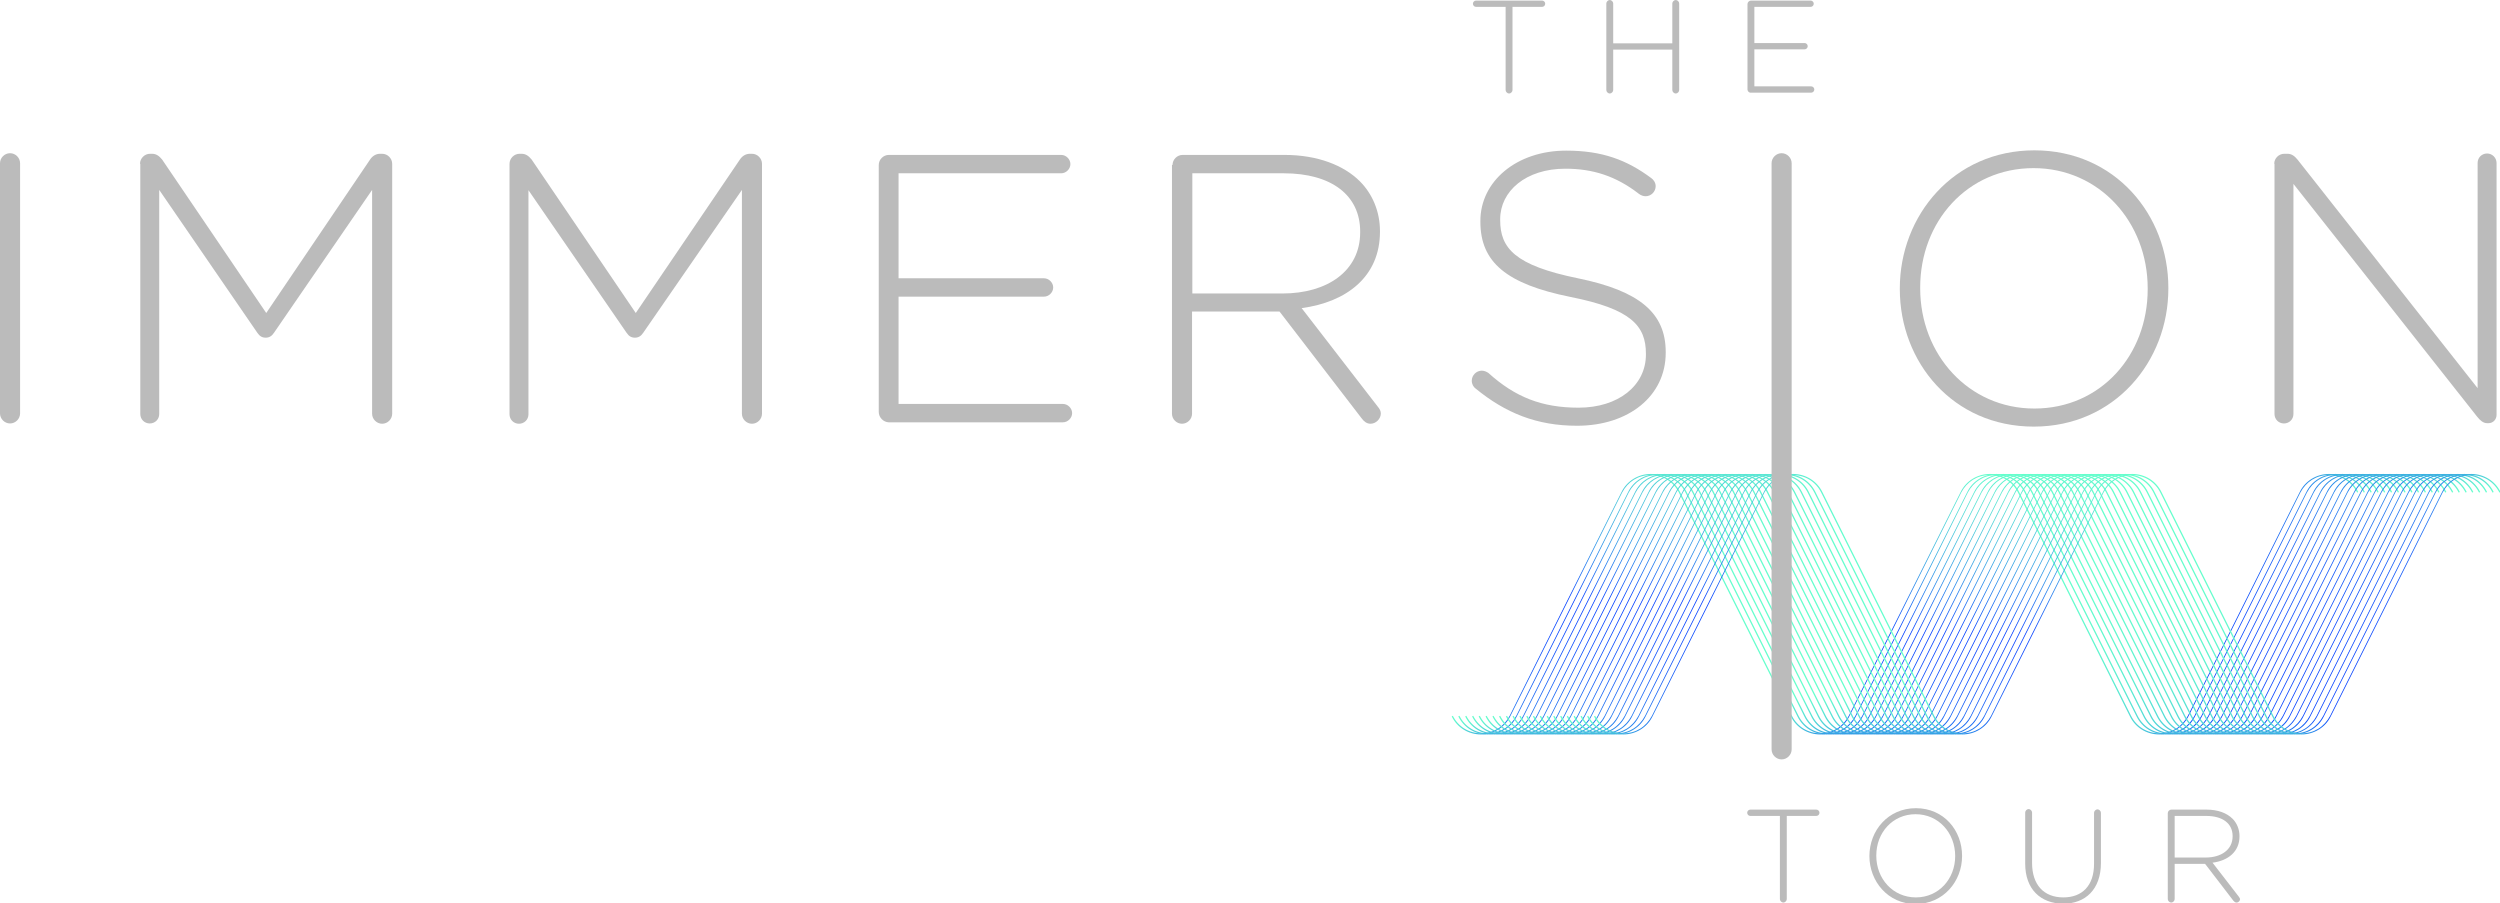 <?xml version="1.0" encoding="utf-8"?>
<!-- Generator: Adobe Illustrator 27.6.1, SVG Export Plug-In . SVG Version: 6.00 Build 0)  -->
<svg version="1.1" id="Layer_1" xmlns="http://www.w3.org/2000/svg" xmlns:xlink="http://www.w3.org/1999/xlink" x="0px" y="0px"
	 viewBox="0 0 871.4 314.9" style="enable-background:new 0 0 871.4 314.9;" xml:space="preserve">
<style type="text/css">
	.st0{fill:url(#SVGID_1_);}
	.st1{fill:url(#SVGID_00000038415378650581908130000017193502120848582051_);}
	.st2{fill:url(#SVGID_00000090277688406850952070000014484924584967976322_);}
	.st3{fill:url(#SVGID_00000137091526411760304390000003878027488734512315_);}
	.st4{fill:url(#SVGID_00000111175662606266579640000008834075598659353755_);}
	.st5{fill:url(#SVGID_00000143585297523667785170000010619703722619958705_);}
	.st6{fill:url(#SVGID_00000059988554985083533820000002006859184062308524_);}
	.st7{fill:url(#SVGID_00000017482840230882430470000017642764967793234596_);}
	.st8{fill:url(#SVGID_00000124152207120019434130000003556154191864079529_);}
	.st9{fill:url(#SVGID_00000055681935899429261930000015833794159190938020_);}
	.st10{fill:url(#SVGID_00000022531249073350532160000015804760409557209508_);}
	.st11{fill:url(#SVGID_00000116205831819859315520000018082314769865797257_);}
	.st12{fill:url(#SVGID_00000158751338882283417360000011147103669308392606_);}
	.st13{fill:url(#SVGID_00000126319200162081337760000017559946423464070033_);}
	.st14{fill:url(#SVGID_00000023249567432740664020000017588013755448347027_);}
	.st15{fill:url(#SVGID_00000164492670846346894120000007324960081139915171_);}
	.st16{fill:url(#SVGID_00000070086784526035709900000017513703523637108376_);}
	.st17{fill:url(#SVGID_00000068659410836692771610000002682549331765077639_);}
	.st18{fill:url(#SVGID_00000124868112084716833830000011158016836334876811_);}
	.st19{fill:url(#SVGID_00000066517794334959156950000000492814590704390533_);}
	.st20{fill:url(#SVGID_00000039814674031418447950000003374922003947119497_);}
	.st21{fill:url(#SVGID_00000160192276546988446670000011514549587613943711_);}
	.st22{fill:#BBBBBB;}
</style>
<g id="Layer_2_00000129173044064085316310000003119537433512648342_">
	<g>
		<g>
			<linearGradient id="SVGID_1_" gradientUnits="userSpaceOnUse" x1="506.164" y1="210.63" x2="821.846" y2="210.63">
				<stop  offset="0" style="stop-color:#66FFCC"/>
				<stop  offset="1.313483e-02" style="stop-color:#54DCD5"/>
				<stop  offset="3.356913e-02" style="stop-color:#3AACE2"/>
				<stop  offset="5.391959e-02" style="stop-color:#2584EC"/>
				<stop  offset="7.381398e-02" style="stop-color:#1565F4"/>
				<stop  offset="9.311463e-02" style="stop-color:#094FFA"/>
				<stop  offset="0.112" style="stop-color:#0242FE"/>
				<stop  offset="0.128" style="stop-color:#003DFF"/>
				<stop  offset="0.138" style="stop-color:#125EF6"/>
				<stop  offset="0.151" style="stop-color:#2584EC"/>
				<stop  offset="0.166" style="stop-color:#37A5E4"/>
				<stop  offset="0.182" style="stop-color:#46C1DC"/>
				<stop  offset="0.199" style="stop-color:#52D8D6"/>
				<stop  offset="0.22" style="stop-color:#5BEAD2"/>
				<stop  offset="0.245" style="stop-color:#61F6CE"/>
				<stop  offset="0.279" style="stop-color:#65FDCD"/>
				<stop  offset="0.363" style="stop-color:#66FFCC"/>
				<stop  offset="0.371" style="stop-color:#5BEAD2"/>
				<stop  offset="0.392" style="stop-color:#3FB6DF"/>
				<stop  offset="0.413" style="stop-color:#298AEB"/>
				<stop  offset="0.433" style="stop-color:#1769F4"/>
				<stop  offset="0.452" style="stop-color:#0A51FA"/>
				<stop  offset="0.469" style="stop-color:#0342FE"/>
				<stop  offset="0.484" style="stop-color:#003DFF"/>
				<stop  offset="0.492" style="stop-color:#0D55F9"/>
				<stop  offset="0.51" style="stop-color:#2888EB"/>
				<stop  offset="0.529" style="stop-color:#3EB3E0"/>
				<stop  offset="0.546" style="stop-color:#4FD4D7"/>
				<stop  offset="0.563" style="stop-color:#5CECD1"/>
				<stop  offset="0.579" style="stop-color:#63FACD"/>
				<stop  offset="0.592" style="stop-color:#66FFCC"/>
				<stop  offset="0.68" style="stop-color:#65FDCC"/>
				<stop  offset="0.711" style="stop-color:#61F6CE"/>
				<stop  offset="0.734" style="stop-color:#5BEBD1"/>
				<stop  offset="0.752" style="stop-color:#52DAD6"/>
				<stop  offset="0.767" style="stop-color:#47C4DC"/>
				<stop  offset="0.781" style="stop-color:#38A8E3"/>
				<stop  offset="0.793" style="stop-color:#2788EB"/>
				<stop  offset="0.804" style="stop-color:#1464F5"/>
				<stop  offset="0.814" style="stop-color:#003DFF"/>
				<stop  offset="0.849" style="stop-color:#0240FE"/>
				<stop  offset="0.876" style="stop-color:#074AFC"/>
				<stop  offset="0.901" style="stop-color:#0F5AF7"/>
				<stop  offset="0.924" style="stop-color:#1C72F1"/>
				<stop  offset="0.946" style="stop-color:#2C90E9"/>
				<stop  offset="0.967" style="stop-color:#3FB5DF"/>
				<stop  offset="0.987" style="stop-color:#56E0D4"/>
				<stop  offset="1" style="stop-color:#66FFCC"/>
			</linearGradient>
			<path class="st0" d="M752.6,256c-4.4,0-8.3-2.4-10.2-6.3l-39-78c-1.9-3.8-5.6-6.1-9.9-6.1c-4.3,0-7.9,2.3-9.9,6.1l-39,78
				c-1.9,3.9-5.9,6.3-10.2,6.3s-8.3-2.4-10.2-6.3l-39-78c-1.9-3.8-5.6-6.1-9.9-6.1c-4.3,0-7.9,2.3-9.9,6.1l-39,78
				c-1.9,3.9-5.9,6.3-10.2,6.3c-4.4,0-8.3-2.4-10.2-6.3l0.4-0.2c1.9,3.8,5.6,6.1,9.9,6.1c4.3,0,7.9-2.3,9.9-6.1l39-78
				c1.9-3.9,5.9-6.3,10.2-6.3s8.3,2.4,10.2,6.3l39,78c1.9,3.8,5.6,6.1,9.9,6.1s7.9-2.3,9.9-6.1l39-78c1.9-3.9,5.9-6.3,10.2-6.3
				c4.4,0,8.3,2.4,10.2,6.3l39,78c1.9,3.8,5.6,6.1,9.9,6.1s7.9-2.3,9.9-6.1l39-78c1.9-3.9,5.9-6.3,10.2-6.3c4.4,0,8.3,2.4,10.2,6.3
				l-0.4,0.2c-1.9-3.8-5.6-6.1-9.9-6.1c-4.3,0-7.9,2.3-9.9,6.1l-39,78C760.8,253.6,756.9,256,752.6,256z"/>
		</g>
		<g>
			
				<linearGradient id="SVGID_00000115497419672661930620000000804688854246562950_" gradientUnits="userSpaceOnUse" x1="508.529" y1="210.63" x2="824.21" y2="210.63">
				<stop  offset="0" style="stop-color:#66FFCC"/>
				<stop  offset="1.313483e-02" style="stop-color:#54DCD5"/>
				<stop  offset="3.356913e-02" style="stop-color:#3AACE2"/>
				<stop  offset="5.391959e-02" style="stop-color:#2584EC"/>
				<stop  offset="7.381398e-02" style="stop-color:#1565F4"/>
				<stop  offset="9.311463e-02" style="stop-color:#094FFA"/>
				<stop  offset="0.112" style="stop-color:#0242FE"/>
				<stop  offset="0.128" style="stop-color:#003DFF"/>
				<stop  offset="0.138" style="stop-color:#125EF6"/>
				<stop  offset="0.151" style="stop-color:#2584EC"/>
				<stop  offset="0.166" style="stop-color:#37A5E4"/>
				<stop  offset="0.182" style="stop-color:#46C1DC"/>
				<stop  offset="0.199" style="stop-color:#52D8D6"/>
				<stop  offset="0.22" style="stop-color:#5BEAD2"/>
				<stop  offset="0.245" style="stop-color:#61F6CE"/>
				<stop  offset="0.279" style="stop-color:#65FDCD"/>
				<stop  offset="0.363" style="stop-color:#66FFCC"/>
				<stop  offset="0.371" style="stop-color:#5BEAD2"/>
				<stop  offset="0.392" style="stop-color:#3FB6DF"/>
				<stop  offset="0.413" style="stop-color:#298AEB"/>
				<stop  offset="0.433" style="stop-color:#1769F4"/>
				<stop  offset="0.452" style="stop-color:#0A51FA"/>
				<stop  offset="0.469" style="stop-color:#0342FE"/>
				<stop  offset="0.484" style="stop-color:#003DFF"/>
				<stop  offset="0.492" style="stop-color:#0D55F9"/>
				<stop  offset="0.51" style="stop-color:#2888EB"/>
				<stop  offset="0.529" style="stop-color:#3EB3E0"/>
				<stop  offset="0.546" style="stop-color:#4FD4D7"/>
				<stop  offset="0.563" style="stop-color:#5CECD1"/>
				<stop  offset="0.579" style="stop-color:#63FACD"/>
				<stop  offset="0.592" style="stop-color:#66FFCC"/>
				<stop  offset="0.68" style="stop-color:#65FDCC"/>
				<stop  offset="0.711" style="stop-color:#61F6CE"/>
				<stop  offset="0.734" style="stop-color:#5BEBD1"/>
				<stop  offset="0.752" style="stop-color:#52DAD6"/>
				<stop  offset="0.767" style="stop-color:#47C4DC"/>
				<stop  offset="0.781" style="stop-color:#38A8E3"/>
				<stop  offset="0.793" style="stop-color:#2788EB"/>
				<stop  offset="0.804" style="stop-color:#1464F5"/>
				<stop  offset="0.814" style="stop-color:#003DFF"/>
				<stop  offset="0.849" style="stop-color:#0240FE"/>
				<stop  offset="0.876" style="stop-color:#074AFC"/>
				<stop  offset="0.901" style="stop-color:#0F5AF7"/>
				<stop  offset="0.924" style="stop-color:#1C72F1"/>
				<stop  offset="0.946" style="stop-color:#2C90E9"/>
				<stop  offset="0.967" style="stop-color:#3FB5DF"/>
				<stop  offset="0.987" style="stop-color:#56E0D4"/>
				<stop  offset="1" style="stop-color:#66FFCC"/>
			</linearGradient>
			<path style="fill:url(#SVGID_00000115497419672661930620000000804688854246562950_);" d="M754.9,256c-4.4,0-8.3-2.4-10.2-6.3
				l-39-78c-1.9-3.8-5.6-6.1-9.9-6.1c-4.3,0-7.9,2.3-9.9,6.1l-39,78c-1.9,3.9-5.9,6.3-10.2,6.3c-4.4,0-8.3-2.4-10.2-6.3l-39-78
				c-1.9-3.8-5.6-6.1-9.9-6.1c-4.3,0-7.9,2.3-9.9,6.1l-39,78c-1.9,3.9-5.9,6.3-10.2,6.3c-4.4,0-8.3-2.4-10.2-6.3l0.4-0.2
				c1.9,3.8,5.6,6.1,9.9,6.1c4.3,0,7.9-2.3,9.9-6.1l39-78c1.9-3.9,5.9-6.3,10.2-6.3s8.3,2.4,10.2,6.3l39,78c1.9,3.8,5.6,6.1,9.9,6.1
				c4.3,0,7.9-2.3,9.9-6.1l39-78c1.9-3.9,5.9-6.3,10.2-6.3c4.4,0,8.3,2.4,10.2,6.3l39,78c1.9,3.8,5.6,6.1,9.9,6.1s7.9-2.3,9.9-6.1
				l39-78c1.9-3.9,5.9-6.3,10.2-6.3s8.3,2.4,10.2,6.3l-0.4,0.2c-1.9-3.8-5.6-6.1-9.9-6.1c-4.3,0-7.9,2.3-9.9,6.1l-39,78
				C763.2,253.6,759.3,256,754.9,256z"/>
		</g>
		<g>
			
				<linearGradient id="SVGID_00000018233497253425656110000002387185605984760742_" gradientUnits="userSpaceOnUse" x1="510.888" y1="210.63" x2="826.57" y2="210.63">
				<stop  offset="0" style="stop-color:#66FFCC"/>
				<stop  offset="1.313483e-02" style="stop-color:#54DCD5"/>
				<stop  offset="3.356913e-02" style="stop-color:#3AACE2"/>
				<stop  offset="5.391959e-02" style="stop-color:#2584EC"/>
				<stop  offset="7.381398e-02" style="stop-color:#1565F4"/>
				<stop  offset="9.311463e-02" style="stop-color:#094FFA"/>
				<stop  offset="0.112" style="stop-color:#0242FE"/>
				<stop  offset="0.128" style="stop-color:#003DFF"/>
				<stop  offset="0.138" style="stop-color:#125EF6"/>
				<stop  offset="0.151" style="stop-color:#2584EC"/>
				<stop  offset="0.166" style="stop-color:#37A5E4"/>
				<stop  offset="0.182" style="stop-color:#46C1DC"/>
				<stop  offset="0.199" style="stop-color:#52D8D6"/>
				<stop  offset="0.22" style="stop-color:#5BEAD2"/>
				<stop  offset="0.245" style="stop-color:#61F6CE"/>
				<stop  offset="0.279" style="stop-color:#65FDCD"/>
				<stop  offset="0.363" style="stop-color:#66FFCC"/>
				<stop  offset="0.371" style="stop-color:#5BEAD2"/>
				<stop  offset="0.392" style="stop-color:#3FB6DF"/>
				<stop  offset="0.413" style="stop-color:#298AEB"/>
				<stop  offset="0.433" style="stop-color:#1769F4"/>
				<stop  offset="0.452" style="stop-color:#0A51FA"/>
				<stop  offset="0.469" style="stop-color:#0342FE"/>
				<stop  offset="0.484" style="stop-color:#003DFF"/>
				<stop  offset="0.492" style="stop-color:#0D55F9"/>
				<stop  offset="0.51" style="stop-color:#2888EB"/>
				<stop  offset="0.529" style="stop-color:#3EB3E0"/>
				<stop  offset="0.546" style="stop-color:#4FD4D7"/>
				<stop  offset="0.563" style="stop-color:#5CECD1"/>
				<stop  offset="0.579" style="stop-color:#63FACD"/>
				<stop  offset="0.592" style="stop-color:#66FFCC"/>
				<stop  offset="0.68" style="stop-color:#65FDCC"/>
				<stop  offset="0.711" style="stop-color:#61F6CE"/>
				<stop  offset="0.734" style="stop-color:#5BEBD1"/>
				<stop  offset="0.752" style="stop-color:#52DAD6"/>
				<stop  offset="0.767" style="stop-color:#47C4DC"/>
				<stop  offset="0.781" style="stop-color:#38A8E3"/>
				<stop  offset="0.793" style="stop-color:#2788EB"/>
				<stop  offset="0.804" style="stop-color:#1464F5"/>
				<stop  offset="0.814" style="stop-color:#003DFF"/>
				<stop  offset="0.849" style="stop-color:#0240FE"/>
				<stop  offset="0.876" style="stop-color:#074AFC"/>
				<stop  offset="0.901" style="stop-color:#0F5AF7"/>
				<stop  offset="0.924" style="stop-color:#1C72F1"/>
				<stop  offset="0.946" style="stop-color:#2C90E9"/>
				<stop  offset="0.967" style="stop-color:#3FB5DF"/>
				<stop  offset="0.987" style="stop-color:#56E0D4"/>
				<stop  offset="1" style="stop-color:#66FFCC"/>
			</linearGradient>
			<path style="fill:url(#SVGID_00000018233497253425656110000002387185605984760742_);" d="M757.3,256c-4.4,0-8.3-2.4-10.2-6.3
				l-39-78c-1.9-3.8-5.6-6.1-9.9-6.1c-4.3,0-7.9,2.3-9.9,6.1l-39,78c-1.9,3.9-5.9,6.3-10.2,6.3c-4.4,0-8.3-2.4-10.2-6.3l-39-78
				c-1.9-3.8-5.6-6.1-9.9-6.1s-7.9,2.3-9.9,6.1l-39,78c-1.9,3.9-5.9,6.3-10.2,6.3c-4.4,0-8.3-2.4-10.2-6.3l0.4-0.2
				c1.9,3.8,5.6,6.1,9.9,6.1c4.3,0,7.9-2.3,9.9-6.1l39-78c1.9-3.9,5.9-6.3,10.2-6.3c0,0,0,0,0,0c4.4,0,8.3,2.4,10.2,6.3l39,78
				c1.9,3.8,5.6,6.1,9.9,6.1c4.3,0,7.9-2.3,9.9-6.1l39-78c1.9-3.9,5.9-6.3,10.2-6.3c0,0,0,0,0,0c4.4,0,8.3,2.4,10.2,6.3l39,78
				c1.9,3.8,5.6,6.1,9.9,6.1s7.9-2.3,9.9-6.1l39-78c1.9-3.9,5.9-6.3,10.2-6.3c4.4,0,8.3,2.4,10.2,6.3l-0.4,0.2
				c-1.9-3.8-5.6-6.1-9.9-6.1s-7.9,2.3-9.9,6.1l-39,78C765.6,253.6,761.7,256,757.3,256z"/>
		</g>
		<g>
			
				<linearGradient id="SVGID_00000151511894837150137700000017619855681208099467_" gradientUnits="userSpaceOnUse" x1="513.252" y1="210.63" x2="828.934" y2="210.63">
				<stop  offset="0" style="stop-color:#66FFCC"/>
				<stop  offset="1.313483e-02" style="stop-color:#54DCD5"/>
				<stop  offset="3.356913e-02" style="stop-color:#3AACE2"/>
				<stop  offset="5.391959e-02" style="stop-color:#2584EC"/>
				<stop  offset="7.381398e-02" style="stop-color:#1565F4"/>
				<stop  offset="9.311463e-02" style="stop-color:#094FFA"/>
				<stop  offset="0.112" style="stop-color:#0242FE"/>
				<stop  offset="0.128" style="stop-color:#003DFF"/>
				<stop  offset="0.138" style="stop-color:#125EF6"/>
				<stop  offset="0.151" style="stop-color:#2584EC"/>
				<stop  offset="0.166" style="stop-color:#37A5E4"/>
				<stop  offset="0.182" style="stop-color:#46C1DC"/>
				<stop  offset="0.199" style="stop-color:#52D8D6"/>
				<stop  offset="0.22" style="stop-color:#5BEAD2"/>
				<stop  offset="0.245" style="stop-color:#61F6CE"/>
				<stop  offset="0.279" style="stop-color:#65FDCD"/>
				<stop  offset="0.363" style="stop-color:#66FFCC"/>
				<stop  offset="0.371" style="stop-color:#5BEAD2"/>
				<stop  offset="0.392" style="stop-color:#3FB6DF"/>
				<stop  offset="0.413" style="stop-color:#298AEB"/>
				<stop  offset="0.433" style="stop-color:#1769F4"/>
				<stop  offset="0.452" style="stop-color:#0A51FA"/>
				<stop  offset="0.469" style="stop-color:#0342FE"/>
				<stop  offset="0.484" style="stop-color:#003DFF"/>
				<stop  offset="0.492" style="stop-color:#0D55F9"/>
				<stop  offset="0.51" style="stop-color:#2888EB"/>
				<stop  offset="0.529" style="stop-color:#3EB3E0"/>
				<stop  offset="0.546" style="stop-color:#4FD4D7"/>
				<stop  offset="0.563" style="stop-color:#5CECD1"/>
				<stop  offset="0.579" style="stop-color:#63FACD"/>
				<stop  offset="0.592" style="stop-color:#66FFCC"/>
				<stop  offset="0.68" style="stop-color:#65FDCC"/>
				<stop  offset="0.711" style="stop-color:#61F6CE"/>
				<stop  offset="0.734" style="stop-color:#5BEBD1"/>
				<stop  offset="0.752" style="stop-color:#52DAD6"/>
				<stop  offset="0.767" style="stop-color:#47C4DC"/>
				<stop  offset="0.781" style="stop-color:#38A8E3"/>
				<stop  offset="0.793" style="stop-color:#2788EB"/>
				<stop  offset="0.804" style="stop-color:#1464F5"/>
				<stop  offset="0.814" style="stop-color:#003DFF"/>
				<stop  offset="0.849" style="stop-color:#0240FE"/>
				<stop  offset="0.876" style="stop-color:#074AFC"/>
				<stop  offset="0.901" style="stop-color:#0F5AF7"/>
				<stop  offset="0.924" style="stop-color:#1C72F1"/>
				<stop  offset="0.946" style="stop-color:#2C90E9"/>
				<stop  offset="0.967" style="stop-color:#3FB5DF"/>
				<stop  offset="0.987" style="stop-color:#56E0D4"/>
				<stop  offset="1" style="stop-color:#66FFCC"/>
			</linearGradient>
			<path style="fill:url(#SVGID_00000151511894837150137700000017619855681208099467_);" d="M759.7,256c-4.4,0-8.3-2.4-10.2-6.3
				l-39-78c-1.9-3.8-5.6-6.1-9.9-6.1c-4.3,0-7.9,2.3-9.9,6.1l-39,78c-1.9,3.9-5.9,6.3-10.2,6.3c-4.4,0-8.3-2.4-10.2-6.3l-39-78
				c-1.9-3.8-5.6-6.1-9.9-6.1c-4.3,0-7.9,2.3-9.9,6.1l-39,78c-1.9,3.9-5.9,6.3-10.2,6.3c-4.4,0-8.3-2.4-10.2-6.3l0.4-0.2
				c1.9,3.8,5.6,6.1,9.9,6.1c4.3,0,7.9-2.3,9.9-6.1l39-78c1.9-3.9,5.9-6.3,10.2-6.3s8.3,2.4,10.2,6.3l39,78c1.9,3.8,5.6,6.1,9.9,6.1
				c4.3,0,7.9-2.3,9.9-6.1l39-78c1.9-3.9,5.9-6.3,10.2-6.3c4.4,0,8.3,2.4,10.2,6.3l39,78c1.9,3.8,5.6,6.1,9.9,6.1s7.9-2.3,9.9-6.1
				l39-78c1.9-3.9,5.9-6.3,10.2-6.3c4.4,0,8.3,2.4,10.2,6.3l-0.4,0.2c-1.9-3.8-5.6-6.1-9.9-6.1c-4.3,0-7.9,2.3-9.9,6.1l-39,78
				C767.9,253.6,764,256,759.7,256z"/>
		</g>
		<g>
			
				<linearGradient id="SVGID_00000054256497775065379190000010587293583572606611_" gradientUnits="userSpaceOnUse" x1="515.612" y1="210.63" x2="831.294" y2="210.63">
				<stop  offset="0" style="stop-color:#66FFCC"/>
				<stop  offset="1.313483e-02" style="stop-color:#54DCD5"/>
				<stop  offset="3.356913e-02" style="stop-color:#3AACE2"/>
				<stop  offset="5.391959e-02" style="stop-color:#2584EC"/>
				<stop  offset="7.381398e-02" style="stop-color:#1565F4"/>
				<stop  offset="9.311463e-02" style="stop-color:#094FFA"/>
				<stop  offset="0.112" style="stop-color:#0242FE"/>
				<stop  offset="0.128" style="stop-color:#003DFF"/>
				<stop  offset="0.138" style="stop-color:#125EF6"/>
				<stop  offset="0.151" style="stop-color:#2584EC"/>
				<stop  offset="0.166" style="stop-color:#37A5E4"/>
				<stop  offset="0.182" style="stop-color:#46C1DC"/>
				<stop  offset="0.199" style="stop-color:#52D8D6"/>
				<stop  offset="0.22" style="stop-color:#5BEAD2"/>
				<stop  offset="0.245" style="stop-color:#61F6CE"/>
				<stop  offset="0.279" style="stop-color:#65FDCD"/>
				<stop  offset="0.363" style="stop-color:#66FFCC"/>
				<stop  offset="0.371" style="stop-color:#5BEAD2"/>
				<stop  offset="0.392" style="stop-color:#3FB6DF"/>
				<stop  offset="0.413" style="stop-color:#298AEB"/>
				<stop  offset="0.433" style="stop-color:#1769F4"/>
				<stop  offset="0.452" style="stop-color:#0A51FA"/>
				<stop  offset="0.469" style="stop-color:#0342FE"/>
				<stop  offset="0.484" style="stop-color:#003DFF"/>
				<stop  offset="0.492" style="stop-color:#0D55F9"/>
				<stop  offset="0.51" style="stop-color:#2888EB"/>
				<stop  offset="0.529" style="stop-color:#3EB3E0"/>
				<stop  offset="0.546" style="stop-color:#4FD4D7"/>
				<stop  offset="0.563" style="stop-color:#5CECD1"/>
				<stop  offset="0.579" style="stop-color:#63FACD"/>
				<stop  offset="0.592" style="stop-color:#66FFCC"/>
				<stop  offset="0.68" style="stop-color:#65FDCC"/>
				<stop  offset="0.711" style="stop-color:#61F6CE"/>
				<stop  offset="0.734" style="stop-color:#5BEBD1"/>
				<stop  offset="0.752" style="stop-color:#52DAD6"/>
				<stop  offset="0.767" style="stop-color:#47C4DC"/>
				<stop  offset="0.781" style="stop-color:#38A8E3"/>
				<stop  offset="0.793" style="stop-color:#2788EB"/>
				<stop  offset="0.804" style="stop-color:#1464F5"/>
				<stop  offset="0.814" style="stop-color:#003DFF"/>
				<stop  offset="0.849" style="stop-color:#0240FE"/>
				<stop  offset="0.876" style="stop-color:#074AFC"/>
				<stop  offset="0.901" style="stop-color:#0F5AF7"/>
				<stop  offset="0.924" style="stop-color:#1C72F1"/>
				<stop  offset="0.946" style="stop-color:#2C90E9"/>
				<stop  offset="0.967" style="stop-color:#3FB5DF"/>
				<stop  offset="0.987" style="stop-color:#56E0D4"/>
				<stop  offset="1" style="stop-color:#66FFCC"/>
			</linearGradient>
			<path style="fill:url(#SVGID_00000054256497775065379190000010587293583572606611_);" d="M762,256c-4.4,0-8.3-2.4-10.2-6.3
				l-39-78c-1.9-3.8-5.6-6.1-9.9-6.1c-4.3,0-7.9,2.3-9.9,6.1l-39,78c-1.9,3.9-5.9,6.3-10.2,6.3c-4.4,0-8.3-2.4-10.2-6.3l-39-78
				c-1.9-3.8-5.6-6.1-9.9-6.1c-4.3,0-7.9,2.3-9.9,6.1l-39,78c-1.9,3.9-5.9,6.3-10.2,6.3s-8.3-2.4-10.2-6.3l0.4-0.2
				c1.9,3.8,5.6,6.1,9.9,6.1s7.9-2.3,9.9-6.1l39-78c1.9-3.9,5.9-6.3,10.2-6.3s8.3,2.4,10.2,6.3l39,78c1.9,3.8,5.6,6.1,9.9,6.1
				c4.3,0,7.9-2.3,9.9-6.1l39-78c1.9-3.9,5.9-6.3,10.2-6.3c4.4,0,8.3,2.4,10.2,6.3l39,78c1.9,3.8,5.6,6.1,9.9,6.1
				c4.3,0,7.9-2.3,9.9-6.1l39-78c1.9-3.9,5.9-6.3,10.2-6.3c4.4,0,8.3,2.4,10.2,6.3l-0.4,0.2c-1.9-3.8-5.6-6.1-9.9-6.1
				c-4.3,0-7.9,2.3-9.9,6.1l-39,78C770.3,253.6,766.4,256,762,256z"/>
		</g>
		<g>
			
				<linearGradient id="SVGID_00000066505925270367474430000014776326708386407815_" gradientUnits="userSpaceOnUse" x1="517.976" y1="210.63" x2="833.658" y2="210.63">
				<stop  offset="0" style="stop-color:#66FFCC"/>
				<stop  offset="1.313483e-02" style="stop-color:#54DCD5"/>
				<stop  offset="3.356913e-02" style="stop-color:#3AACE2"/>
				<stop  offset="5.391959e-02" style="stop-color:#2584EC"/>
				<stop  offset="7.381398e-02" style="stop-color:#1565F4"/>
				<stop  offset="9.311463e-02" style="stop-color:#094FFA"/>
				<stop  offset="0.112" style="stop-color:#0242FE"/>
				<stop  offset="0.128" style="stop-color:#003DFF"/>
				<stop  offset="0.138" style="stop-color:#125EF6"/>
				<stop  offset="0.151" style="stop-color:#2584EC"/>
				<stop  offset="0.166" style="stop-color:#37A5E4"/>
				<stop  offset="0.182" style="stop-color:#46C1DC"/>
				<stop  offset="0.199" style="stop-color:#52D8D6"/>
				<stop  offset="0.22" style="stop-color:#5BEAD2"/>
				<stop  offset="0.245" style="stop-color:#61F6CE"/>
				<stop  offset="0.279" style="stop-color:#65FDCD"/>
				<stop  offset="0.363" style="stop-color:#66FFCC"/>
				<stop  offset="0.371" style="stop-color:#5BEAD2"/>
				<stop  offset="0.392" style="stop-color:#3FB6DF"/>
				<stop  offset="0.413" style="stop-color:#298AEB"/>
				<stop  offset="0.433" style="stop-color:#1769F4"/>
				<stop  offset="0.452" style="stop-color:#0A51FA"/>
				<stop  offset="0.469" style="stop-color:#0342FE"/>
				<stop  offset="0.484" style="stop-color:#003DFF"/>
				<stop  offset="0.492" style="stop-color:#0D55F9"/>
				<stop  offset="0.51" style="stop-color:#2888EB"/>
				<stop  offset="0.529" style="stop-color:#3EB3E0"/>
				<stop  offset="0.546" style="stop-color:#4FD4D7"/>
				<stop  offset="0.563" style="stop-color:#5CECD1"/>
				<stop  offset="0.579" style="stop-color:#63FACD"/>
				<stop  offset="0.592" style="stop-color:#66FFCC"/>
				<stop  offset="0.68" style="stop-color:#65FDCC"/>
				<stop  offset="0.711" style="stop-color:#61F6CE"/>
				<stop  offset="0.734" style="stop-color:#5BEBD1"/>
				<stop  offset="0.752" style="stop-color:#52DAD6"/>
				<stop  offset="0.767" style="stop-color:#47C4DC"/>
				<stop  offset="0.781" style="stop-color:#38A8E3"/>
				<stop  offset="0.793" style="stop-color:#2788EB"/>
				<stop  offset="0.804" style="stop-color:#1464F5"/>
				<stop  offset="0.814" style="stop-color:#003DFF"/>
				<stop  offset="0.849" style="stop-color:#0240FE"/>
				<stop  offset="0.876" style="stop-color:#074AFC"/>
				<stop  offset="0.901" style="stop-color:#0F5AF7"/>
				<stop  offset="0.924" style="stop-color:#1C72F1"/>
				<stop  offset="0.946" style="stop-color:#2C90E9"/>
				<stop  offset="0.967" style="stop-color:#3FB5DF"/>
				<stop  offset="0.987" style="stop-color:#56E0D4"/>
				<stop  offset="1" style="stop-color:#66FFCC"/>
			</linearGradient>
			<path style="fill:url(#SVGID_00000066505925270367474430000014776326708386407815_);" d="M764.4,256c-4.4,0-8.3-2.4-10.2-6.3
				l-39-78c-1.9-3.8-5.6-6.1-9.9-6.1s-7.9,2.3-9.9,6.1l-39,78c-1.9,3.9-5.9,6.3-10.2,6.3c-4.4,0-8.3-2.4-10.2-6.3l-39-78
				c-1.9-3.8-5.6-6.1-9.9-6.1c-4.3,0-7.9,2.3-9.9,6.1l-39,78c-1.9,3.9-5.9,6.3-10.2,6.3c-4.4,0-8.3-2.4-10.2-6.3l0.4-0.2
				c1.9,3.8,5.6,6.1,9.9,6.1c4.3,0,7.9-2.3,9.9-6.1l39-78c1.9-3.9,5.9-6.3,10.2-6.3c4.4,0,8.3,2.4,10.2,6.3l39,78
				c1.9,3.8,5.6,6.1,9.9,6.1c4.3,0,7.9-2.3,9.9-6.1l39-78c1.9-3.9,5.9-6.3,10.2-6.3s8.3,2.4,10.2,6.3l39,78c1.9,3.8,5.6,6.1,9.9,6.1
				c4.3,0,7.9-2.3,9.9-6.1l39-78c1.9-3.9,5.9-6.3,10.2-6.3c4.4,0,8.3,2.4,10.2,6.3l-0.4,0.2c-1.9-3.8-5.6-6.1-9.9-6.1
				c-4.3,0-7.9,2.3-9.9,6.1l-39,78C772.7,253.6,768.7,256,764.4,256z"/>
		</g>
		<g>
			
				<linearGradient id="SVGID_00000060028567742920785130000008291592064356952469_" gradientUnits="userSpaceOnUse" x1="520.336" y1="210.63" x2="836.018" y2="210.63">
				<stop  offset="0" style="stop-color:#66FFCC"/>
				<stop  offset="1.313483e-02" style="stop-color:#54DCD5"/>
				<stop  offset="3.356913e-02" style="stop-color:#3AACE2"/>
				<stop  offset="5.391959e-02" style="stop-color:#2584EC"/>
				<stop  offset="7.381398e-02" style="stop-color:#1565F4"/>
				<stop  offset="9.311463e-02" style="stop-color:#094FFA"/>
				<stop  offset="0.112" style="stop-color:#0242FE"/>
				<stop  offset="0.128" style="stop-color:#003DFF"/>
				<stop  offset="0.138" style="stop-color:#125EF6"/>
				<stop  offset="0.151" style="stop-color:#2584EC"/>
				<stop  offset="0.166" style="stop-color:#37A5E4"/>
				<stop  offset="0.182" style="stop-color:#46C1DC"/>
				<stop  offset="0.199" style="stop-color:#52D8D6"/>
				<stop  offset="0.22" style="stop-color:#5BEAD2"/>
				<stop  offset="0.245" style="stop-color:#61F6CE"/>
				<stop  offset="0.279" style="stop-color:#65FDCD"/>
				<stop  offset="0.363" style="stop-color:#66FFCC"/>
				<stop  offset="0.371" style="stop-color:#5BEAD2"/>
				<stop  offset="0.392" style="stop-color:#3FB6DF"/>
				<stop  offset="0.413" style="stop-color:#298AEB"/>
				<stop  offset="0.433" style="stop-color:#1769F4"/>
				<stop  offset="0.452" style="stop-color:#0A51FA"/>
				<stop  offset="0.469" style="stop-color:#0342FE"/>
				<stop  offset="0.484" style="stop-color:#003DFF"/>
				<stop  offset="0.492" style="stop-color:#0D55F9"/>
				<stop  offset="0.51" style="stop-color:#2888EB"/>
				<stop  offset="0.529" style="stop-color:#3EB3E0"/>
				<stop  offset="0.546" style="stop-color:#4FD4D7"/>
				<stop  offset="0.563" style="stop-color:#5CECD1"/>
				<stop  offset="0.579" style="stop-color:#63FACD"/>
				<stop  offset="0.592" style="stop-color:#66FFCC"/>
				<stop  offset="0.68" style="stop-color:#65FDCC"/>
				<stop  offset="0.711" style="stop-color:#61F6CE"/>
				<stop  offset="0.734" style="stop-color:#5BEBD1"/>
				<stop  offset="0.752" style="stop-color:#52DAD6"/>
				<stop  offset="0.767" style="stop-color:#47C4DC"/>
				<stop  offset="0.781" style="stop-color:#38A8E3"/>
				<stop  offset="0.793" style="stop-color:#2788EB"/>
				<stop  offset="0.804" style="stop-color:#1464F5"/>
				<stop  offset="0.814" style="stop-color:#003DFF"/>
				<stop  offset="0.849" style="stop-color:#0240FE"/>
				<stop  offset="0.876" style="stop-color:#074AFC"/>
				<stop  offset="0.901" style="stop-color:#0F5AF7"/>
				<stop  offset="0.924" style="stop-color:#1C72F1"/>
				<stop  offset="0.946" style="stop-color:#2C90E9"/>
				<stop  offset="0.967" style="stop-color:#3FB5DF"/>
				<stop  offset="0.987" style="stop-color:#56E0D4"/>
				<stop  offset="1" style="stop-color:#66FFCC"/>
			</linearGradient>
			<path style="fill:url(#SVGID_00000060028567742920785130000008291592064356952469_);" d="M766.8,256c-4.4,0-8.3-2.4-10.2-6.3
				l-39-78c-1.9-3.8-5.6-6.1-9.9-6.1s-7.9,2.3-9.9,6.1l-39,78c-1.9,3.9-5.9,6.3-10.2,6.3c-4.4,0-8.3-2.4-10.2-6.3l-39-78
				c-1.9-3.8-5.6-6.1-9.9-6.1c-4.3,0-7.9,2.3-9.9,6.1l-39,78c-1.9,3.9-5.9,6.3-10.2,6.3c-4.4,0-8.3-2.4-10.2-6.3l0.4-0.2
				c1.9,3.8,5.6,6.1,9.9,6.1c4.3,0,7.9-2.3,9.9-6.1l39-78c1.9-3.9,5.9-6.3,10.2-6.3c4.4,0,8.3,2.4,10.2,6.3l39,78
				c1.9,3.8,5.6,6.1,9.9,6.1c4.3,0,7.9-2.3,9.9-6.1l39-78c1.9-3.9,5.9-6.3,10.2-6.3s8.3,2.4,10.2,6.3l39,78c1.9,3.8,5.6,6.1,9.9,6.1
				s7.9-2.3,9.9-6.1l39-78c1.9-3.9,5.9-6.3,10.2-6.3c4.4,0,8.3,2.4,10.2,6.3l-0.4,0.2c-1.9-3.8-5.6-6.1-9.9-6.1
				c-4.3,0-7.9,2.3-9.9,6.1l-39,78C775,253.6,771.1,256,766.8,256z"/>
		</g>
		<g>
			
				<linearGradient id="SVGID_00000158027961387216686020000005987947733108500665_" gradientUnits="userSpaceOnUse" x1="522.7" y1="210.63" x2="838.382" y2="210.63">
				<stop  offset="0" style="stop-color:#66FFCC"/>
				<stop  offset="1.313483e-02" style="stop-color:#54DCD5"/>
				<stop  offset="3.356913e-02" style="stop-color:#3AACE2"/>
				<stop  offset="5.391959e-02" style="stop-color:#2584EC"/>
				<stop  offset="7.381398e-02" style="stop-color:#1565F4"/>
				<stop  offset="9.311463e-02" style="stop-color:#094FFA"/>
				<stop  offset="0.112" style="stop-color:#0242FE"/>
				<stop  offset="0.128" style="stop-color:#003DFF"/>
				<stop  offset="0.138" style="stop-color:#125EF6"/>
				<stop  offset="0.151" style="stop-color:#2584EC"/>
				<stop  offset="0.166" style="stop-color:#37A5E4"/>
				<stop  offset="0.182" style="stop-color:#46C1DC"/>
				<stop  offset="0.199" style="stop-color:#52D8D6"/>
				<stop  offset="0.22" style="stop-color:#5BEAD2"/>
				<stop  offset="0.245" style="stop-color:#61F6CE"/>
				<stop  offset="0.279" style="stop-color:#65FDCD"/>
				<stop  offset="0.363" style="stop-color:#66FFCC"/>
				<stop  offset="0.371" style="stop-color:#5BEAD2"/>
				<stop  offset="0.392" style="stop-color:#3FB6DF"/>
				<stop  offset="0.413" style="stop-color:#298AEB"/>
				<stop  offset="0.433" style="stop-color:#1769F4"/>
				<stop  offset="0.452" style="stop-color:#0A51FA"/>
				<stop  offset="0.469" style="stop-color:#0342FE"/>
				<stop  offset="0.484" style="stop-color:#003DFF"/>
				<stop  offset="0.492" style="stop-color:#0D55F9"/>
				<stop  offset="0.51" style="stop-color:#2888EB"/>
				<stop  offset="0.529" style="stop-color:#3EB3E0"/>
				<stop  offset="0.546" style="stop-color:#4FD4D7"/>
				<stop  offset="0.563" style="stop-color:#5CECD1"/>
				<stop  offset="0.579" style="stop-color:#63FACD"/>
				<stop  offset="0.592" style="stop-color:#66FFCC"/>
				<stop  offset="0.68" style="stop-color:#65FDCC"/>
				<stop  offset="0.711" style="stop-color:#61F6CE"/>
				<stop  offset="0.734" style="stop-color:#5BEBD1"/>
				<stop  offset="0.752" style="stop-color:#52DAD6"/>
				<stop  offset="0.767" style="stop-color:#47C4DC"/>
				<stop  offset="0.781" style="stop-color:#38A8E3"/>
				<stop  offset="0.793" style="stop-color:#2788EB"/>
				<stop  offset="0.804" style="stop-color:#1464F5"/>
				<stop  offset="0.814" style="stop-color:#003DFF"/>
				<stop  offset="0.849" style="stop-color:#0240FE"/>
				<stop  offset="0.876" style="stop-color:#074AFC"/>
				<stop  offset="0.901" style="stop-color:#0F5AF7"/>
				<stop  offset="0.924" style="stop-color:#1C72F1"/>
				<stop  offset="0.946" style="stop-color:#2C90E9"/>
				<stop  offset="0.967" style="stop-color:#3FB5DF"/>
				<stop  offset="0.987" style="stop-color:#56E0D4"/>
				<stop  offset="1" style="stop-color:#66FFCC"/>
			</linearGradient>
			<path style="fill:url(#SVGID_00000158027961387216686020000005987947733108500665_);" d="M769.1,256c-4.4,0-8.3-2.4-10.2-6.3
				l-39-78c-1.9-3.8-5.6-6.1-9.9-6.1s-7.9,2.3-9.9,6.1l-39,78c-1.9,3.9-5.9,6.3-10.2,6.3c-4.4,0-8.3-2.4-10.2-6.3l-39-78
				c-1.9-3.8-5.6-6.1-9.9-6.1c-4.3,0-7.9,2.3-9.9,6.1l-39,78c-1.9,3.9-5.9,6.3-10.2,6.3c-4.4,0-8.3-2.4-10.2-6.3l0.4-0.2
				c1.9,3.8,5.6,6.1,9.9,6.1c4.3,0,7.9-2.3,9.9-6.1l39-78c1.9-3.9,5.9-6.3,10.2-6.3s8.3,2.4,10.2,6.3l39,78c1.9,3.8,5.6,6.1,9.9,6.1
				c4.3,0,7.9-2.3,9.9-6.1l39-78c1.9-3.9,5.9-6.3,10.2-6.3c4.4,0,8.3,2.4,10.2,6.3l39,78c1.9,3.8,5.6,6.1,9.9,6.1
				c4.3,0,7.9-2.3,9.9-6.1l39-78c1.9-3.9,5.9-6.3,10.2-6.3s8.3,2.4,10.2,6.3l-0.4,0.2c-1.9-3.8-5.6-6.1-9.9-6.1s-7.9,2.3-9.9,6.1
				l-39,78C777.4,253.6,773.5,256,769.1,256z"/>
		</g>
		<g>
			
				<linearGradient id="SVGID_00000112590763236758019150000007874663956657235380_" gradientUnits="userSpaceOnUse" x1="525.06" y1="210.63" x2="840.742" y2="210.63">
				<stop  offset="0" style="stop-color:#66FFCC"/>
				<stop  offset="1.313483e-02" style="stop-color:#54DCD5"/>
				<stop  offset="3.356913e-02" style="stop-color:#3AACE2"/>
				<stop  offset="5.391959e-02" style="stop-color:#2584EC"/>
				<stop  offset="7.381398e-02" style="stop-color:#1565F4"/>
				<stop  offset="9.311463e-02" style="stop-color:#094FFA"/>
				<stop  offset="0.112" style="stop-color:#0242FE"/>
				<stop  offset="0.128" style="stop-color:#003DFF"/>
				<stop  offset="0.138" style="stop-color:#125EF6"/>
				<stop  offset="0.151" style="stop-color:#2584EC"/>
				<stop  offset="0.166" style="stop-color:#37A5E4"/>
				<stop  offset="0.182" style="stop-color:#46C1DC"/>
				<stop  offset="0.199" style="stop-color:#52D8D6"/>
				<stop  offset="0.22" style="stop-color:#5BEAD2"/>
				<stop  offset="0.245" style="stop-color:#61F6CE"/>
				<stop  offset="0.279" style="stop-color:#65FDCD"/>
				<stop  offset="0.363" style="stop-color:#66FFCC"/>
				<stop  offset="0.371" style="stop-color:#5BEAD2"/>
				<stop  offset="0.392" style="stop-color:#3FB6DF"/>
				<stop  offset="0.413" style="stop-color:#298AEB"/>
				<stop  offset="0.433" style="stop-color:#1769F4"/>
				<stop  offset="0.452" style="stop-color:#0A51FA"/>
				<stop  offset="0.469" style="stop-color:#0342FE"/>
				<stop  offset="0.484" style="stop-color:#003DFF"/>
				<stop  offset="0.492" style="stop-color:#0D55F9"/>
				<stop  offset="0.51" style="stop-color:#2888EB"/>
				<stop  offset="0.529" style="stop-color:#3EB3E0"/>
				<stop  offset="0.546" style="stop-color:#4FD4D7"/>
				<stop  offset="0.563" style="stop-color:#5CECD1"/>
				<stop  offset="0.579" style="stop-color:#63FACD"/>
				<stop  offset="0.592" style="stop-color:#66FFCC"/>
				<stop  offset="0.68" style="stop-color:#65FDCC"/>
				<stop  offset="0.711" style="stop-color:#61F6CE"/>
				<stop  offset="0.734" style="stop-color:#5BEBD1"/>
				<stop  offset="0.752" style="stop-color:#52DAD6"/>
				<stop  offset="0.767" style="stop-color:#47C4DC"/>
				<stop  offset="0.781" style="stop-color:#38A8E3"/>
				<stop  offset="0.793" style="stop-color:#2788EB"/>
				<stop  offset="0.804" style="stop-color:#1464F5"/>
				<stop  offset="0.814" style="stop-color:#003DFF"/>
				<stop  offset="0.849" style="stop-color:#0240FE"/>
				<stop  offset="0.876" style="stop-color:#074AFC"/>
				<stop  offset="0.901" style="stop-color:#0F5AF7"/>
				<stop  offset="0.924" style="stop-color:#1C72F1"/>
				<stop  offset="0.946" style="stop-color:#2C90E9"/>
				<stop  offset="0.967" style="stop-color:#3FB5DF"/>
				<stop  offset="0.987" style="stop-color:#56E0D4"/>
				<stop  offset="1" style="stop-color:#66FFCC"/>
			</linearGradient>
			<path style="fill:url(#SVGID_00000112590763236758019150000007874663956657235380_);" d="M771.5,256c-4.4,0-8.3-2.4-10.2-6.3
				l-39-78c-1.9-3.8-5.6-6.1-9.9-6.1c-4.3,0-7.9,2.3-9.9,6.1l-39,78c-1.9,3.9-5.9,6.3-10.2,6.3c-4.4,0-8.3-2.4-10.2-6.3l-39-78
				c-1.9-3.8-5.6-6.1-9.9-6.1c-4.3,0-7.9,2.3-9.9,6.1l-39,78c-1.9,3.9-5.9,6.3-10.2,6.3c-4.4,0-8.3-2.4-10.2-6.3l0.4-0.2
				c1.9,3.8,5.6,6.1,9.9,6.1c4.3,0,7.9-2.3,9.9-6.1l39-78c1.9-3.9,5.9-6.3,10.2-6.3s8.3,2.4,10.2,6.3l39,78c1.9,3.8,5.6,6.1,9.9,6.1
				c4.3,0,7.9-2.3,9.9-6.1l39-78c1.9-3.9,5.9-6.3,10.2-6.3c4.4,0,8.3,2.4,10.2,6.3l39,78c1.9,3.8,5.6,6.1,9.9,6.1
				c4.3,0,7.9-2.3,9.9-6.1l39-78c1.9-3.9,5.9-6.3,10.2-6.3s8.3,2.4,10.2,6.3l-0.4,0.2c-1.9-3.8-5.6-6.1-9.9-6.1s-7.9,2.3-9.9,6.1
				l-39,78C779.7,253.6,775.8,256,771.5,256z"/>
		</g>
		<g>
			
				<linearGradient id="SVGID_00000014616052079424320810000012442268346464561039_" gradientUnits="userSpaceOnUse" x1="527.424" y1="210.63" x2="843.106" y2="210.63">
				<stop  offset="0" style="stop-color:#66FFCC"/>
				<stop  offset="1.313483e-02" style="stop-color:#54DCD5"/>
				<stop  offset="3.356913e-02" style="stop-color:#3AACE2"/>
				<stop  offset="5.391959e-02" style="stop-color:#2584EC"/>
				<stop  offset="7.381398e-02" style="stop-color:#1565F4"/>
				<stop  offset="9.311463e-02" style="stop-color:#094FFA"/>
				<stop  offset="0.112" style="stop-color:#0242FE"/>
				<stop  offset="0.128" style="stop-color:#003DFF"/>
				<stop  offset="0.138" style="stop-color:#125EF6"/>
				<stop  offset="0.151" style="stop-color:#2584EC"/>
				<stop  offset="0.166" style="stop-color:#37A5E4"/>
				<stop  offset="0.182" style="stop-color:#46C1DC"/>
				<stop  offset="0.199" style="stop-color:#52D8D6"/>
				<stop  offset="0.22" style="stop-color:#5BEAD2"/>
				<stop  offset="0.245" style="stop-color:#61F6CE"/>
				<stop  offset="0.279" style="stop-color:#65FDCD"/>
				<stop  offset="0.363" style="stop-color:#66FFCC"/>
				<stop  offset="0.371" style="stop-color:#5BEAD2"/>
				<stop  offset="0.392" style="stop-color:#3FB6DF"/>
				<stop  offset="0.413" style="stop-color:#298AEB"/>
				<stop  offset="0.433" style="stop-color:#1769F4"/>
				<stop  offset="0.452" style="stop-color:#0A51FA"/>
				<stop  offset="0.469" style="stop-color:#0342FE"/>
				<stop  offset="0.484" style="stop-color:#003DFF"/>
				<stop  offset="0.492" style="stop-color:#0D55F9"/>
				<stop  offset="0.51" style="stop-color:#2888EB"/>
				<stop  offset="0.529" style="stop-color:#3EB3E0"/>
				<stop  offset="0.546" style="stop-color:#4FD4D7"/>
				<stop  offset="0.563" style="stop-color:#5CECD1"/>
				<stop  offset="0.579" style="stop-color:#63FACD"/>
				<stop  offset="0.592" style="stop-color:#66FFCC"/>
				<stop  offset="0.68" style="stop-color:#65FDCC"/>
				<stop  offset="0.711" style="stop-color:#61F6CE"/>
				<stop  offset="0.734" style="stop-color:#5BEBD1"/>
				<stop  offset="0.752" style="stop-color:#52DAD6"/>
				<stop  offset="0.767" style="stop-color:#47C4DC"/>
				<stop  offset="0.781" style="stop-color:#38A8E3"/>
				<stop  offset="0.793" style="stop-color:#2788EB"/>
				<stop  offset="0.804" style="stop-color:#1464F5"/>
				<stop  offset="0.814" style="stop-color:#003DFF"/>
				<stop  offset="0.849" style="stop-color:#0240FE"/>
				<stop  offset="0.876" style="stop-color:#074AFC"/>
				<stop  offset="0.901" style="stop-color:#0F5AF7"/>
				<stop  offset="0.924" style="stop-color:#1C72F1"/>
				<stop  offset="0.946" style="stop-color:#2C90E9"/>
				<stop  offset="0.967" style="stop-color:#3FB5DF"/>
				<stop  offset="0.987" style="stop-color:#56E0D4"/>
				<stop  offset="1" style="stop-color:#66FFCC"/>
			</linearGradient>
			<path style="fill:url(#SVGID_00000014616052079424320810000012442268346464561039_);" d="M773.8,256c-4.4,0-8.3-2.4-10.2-6.3
				l-39-78c-1.9-3.8-5.6-6.1-9.9-6.1c-4.3,0-7.9,2.3-9.9,6.1l-39,78c-1.9,3.9-5.9,6.3-10.2,6.3c-4.4,0-8.3-2.4-10.2-6.3l-39-78
				c-1.9-3.8-5.6-6.1-9.9-6.1c-4.3,0-7.9,2.3-9.9,6.1l-39,78c-1.9,3.9-5.9,6.3-10.2,6.3c-4.4,0-8.3-2.4-10.2-6.3l0.4-0.2
				c1.9,3.8,5.6,6.1,9.9,6.1c4.3,0,7.9-2.3,9.9-6.1l39-78c1.9-3.9,5.9-6.3,10.2-6.3s8.3,2.4,10.2,6.3l39,78c1.9,3.8,5.6,6.1,9.9,6.1
				c4.3,0,7.9-2.3,9.9-6.1l39-78c1.9-3.9,5.9-6.3,10.2-6.3c4.4,0,8.3,2.4,10.2,6.3l39,78c1.9,3.8,5.6,6.1,9.9,6.1
				c4.3,0,7.9-2.3,9.9-6.1l39-78c1.9-3.9,5.9-6.3,10.2-6.3c4.4,0,8.3,2.4,10.2,6.3l-0.4,0.2c-1.9-3.8-5.6-6.1-9.9-6.1
				c-4.3,0-7.9,2.3-9.9,6.1l-39,78C782.1,253.6,778.2,256,773.8,256z"/>
		</g>
		<g>
			
				<linearGradient id="SVGID_00000145738716233682055520000014692666074055975560_" gradientUnits="userSpaceOnUse" x1="529.784" y1="210.63" x2="845.466" y2="210.63">
				<stop  offset="0" style="stop-color:#66FFCC"/>
				<stop  offset="1.313483e-02" style="stop-color:#54DCD5"/>
				<stop  offset="3.356913e-02" style="stop-color:#3AACE2"/>
				<stop  offset="5.391959e-02" style="stop-color:#2584EC"/>
				<stop  offset="7.381398e-02" style="stop-color:#1565F4"/>
				<stop  offset="9.311463e-02" style="stop-color:#094FFA"/>
				<stop  offset="0.112" style="stop-color:#0242FE"/>
				<stop  offset="0.128" style="stop-color:#003DFF"/>
				<stop  offset="0.138" style="stop-color:#125EF6"/>
				<stop  offset="0.151" style="stop-color:#2584EC"/>
				<stop  offset="0.166" style="stop-color:#37A5E4"/>
				<stop  offset="0.182" style="stop-color:#46C1DC"/>
				<stop  offset="0.199" style="stop-color:#52D8D6"/>
				<stop  offset="0.22" style="stop-color:#5BEAD2"/>
				<stop  offset="0.245" style="stop-color:#61F6CE"/>
				<stop  offset="0.279" style="stop-color:#65FDCD"/>
				<stop  offset="0.363" style="stop-color:#66FFCC"/>
				<stop  offset="0.371" style="stop-color:#5BEAD2"/>
				<stop  offset="0.392" style="stop-color:#3FB6DF"/>
				<stop  offset="0.413" style="stop-color:#298AEB"/>
				<stop  offset="0.433" style="stop-color:#1769F4"/>
				<stop  offset="0.452" style="stop-color:#0A51FA"/>
				<stop  offset="0.469" style="stop-color:#0342FE"/>
				<stop  offset="0.484" style="stop-color:#003DFF"/>
				<stop  offset="0.492" style="stop-color:#0D55F9"/>
				<stop  offset="0.51" style="stop-color:#2888EB"/>
				<stop  offset="0.529" style="stop-color:#3EB3E0"/>
				<stop  offset="0.546" style="stop-color:#4FD4D7"/>
				<stop  offset="0.563" style="stop-color:#5CECD1"/>
				<stop  offset="0.579" style="stop-color:#63FACD"/>
				<stop  offset="0.592" style="stop-color:#66FFCC"/>
				<stop  offset="0.68" style="stop-color:#65FDCC"/>
				<stop  offset="0.711" style="stop-color:#61F6CE"/>
				<stop  offset="0.734" style="stop-color:#5BEBD1"/>
				<stop  offset="0.752" style="stop-color:#52DAD6"/>
				<stop  offset="0.767" style="stop-color:#47C4DC"/>
				<stop  offset="0.781" style="stop-color:#38A8E3"/>
				<stop  offset="0.793" style="stop-color:#2788EB"/>
				<stop  offset="0.804" style="stop-color:#1464F5"/>
				<stop  offset="0.814" style="stop-color:#003DFF"/>
				<stop  offset="0.849" style="stop-color:#0240FE"/>
				<stop  offset="0.876" style="stop-color:#074AFC"/>
				<stop  offset="0.901" style="stop-color:#0F5AF7"/>
				<stop  offset="0.924" style="stop-color:#1C72F1"/>
				<stop  offset="0.946" style="stop-color:#2C90E9"/>
				<stop  offset="0.967" style="stop-color:#3FB5DF"/>
				<stop  offset="0.987" style="stop-color:#56E0D4"/>
				<stop  offset="1" style="stop-color:#66FFCC"/>
			</linearGradient>
			<path style="fill:url(#SVGID_00000145738716233682055520000014692666074055975560_);" d="M776.2,256c-4.4,0-8.3-2.4-10.2-6.3
				l-39-78c-1.9-3.8-5.6-6.1-9.9-6.1c-4.3,0-7.9,2.3-9.9,6.1l-39,78c-1.9,3.9-5.9,6.3-10.2,6.3s-8.3-2.4-10.2-6.3l-39-78
				c-1.9-3.8-5.6-6.1-9.9-6.1c-4.3,0-7.9,2.3-9.9,6.1l-39,78c-1.9,3.9-5.9,6.3-10.2,6.3c-4.4,0-8.3-2.4-10.2-6.3l0.4-0.2
				c1.9,3.8,5.6,6.1,9.9,6.1c4.3,0,7.9-2.3,9.9-6.1l39-78c1.9-3.9,5.9-6.3,10.2-6.3s8.3,2.4,10.2,6.3l39,78c1.9,3.8,5.6,6.1,9.9,6.1
				s7.9-2.3,9.9-6.1l39-78c1.9-3.9,5.9-6.3,10.2-6.3c4.4,0,8.3,2.4,10.2,6.3l39,78c1.9,3.8,5.6,6.1,9.9,6.1s7.9-2.3,9.9-6.1l39-78
				c1.9-3.9,5.9-6.3,10.2-6.3c4.4,0,8.3,2.4,10.2,6.3l-0.4,0.2c-1.9-3.8-5.6-6.1-9.9-6.1c-4.3,0-7.9,2.3-9.9,6.1l-39,78
				C784.5,253.6,780.6,256,776.2,256z"/>
		</g>
		<g>
			
				<linearGradient id="SVGID_00000070111070777430556080000008145149562331082895_" gradientUnits="userSpaceOnUse" x1="532.148" y1="210.63" x2="847.83" y2="210.63">
				<stop  offset="0" style="stop-color:#66FFCC"/>
				<stop  offset="1.313483e-02" style="stop-color:#54DCD5"/>
				<stop  offset="3.356913e-02" style="stop-color:#3AACE2"/>
				<stop  offset="5.391959e-02" style="stop-color:#2584EC"/>
				<stop  offset="7.381398e-02" style="stop-color:#1565F4"/>
				<stop  offset="9.311463e-02" style="stop-color:#094FFA"/>
				<stop  offset="0.112" style="stop-color:#0242FE"/>
				<stop  offset="0.128" style="stop-color:#003DFF"/>
				<stop  offset="0.138" style="stop-color:#125EF6"/>
				<stop  offset="0.151" style="stop-color:#2584EC"/>
				<stop  offset="0.166" style="stop-color:#37A5E4"/>
				<stop  offset="0.182" style="stop-color:#46C1DC"/>
				<stop  offset="0.199" style="stop-color:#52D8D6"/>
				<stop  offset="0.22" style="stop-color:#5BEAD2"/>
				<stop  offset="0.245" style="stop-color:#61F6CE"/>
				<stop  offset="0.279" style="stop-color:#65FDCD"/>
				<stop  offset="0.363" style="stop-color:#66FFCC"/>
				<stop  offset="0.371" style="stop-color:#5BEAD2"/>
				<stop  offset="0.392" style="stop-color:#3FB6DF"/>
				<stop  offset="0.413" style="stop-color:#298AEB"/>
				<stop  offset="0.433" style="stop-color:#1769F4"/>
				<stop  offset="0.452" style="stop-color:#0A51FA"/>
				<stop  offset="0.469" style="stop-color:#0342FE"/>
				<stop  offset="0.484" style="stop-color:#003DFF"/>
				<stop  offset="0.492" style="stop-color:#0D55F9"/>
				<stop  offset="0.51" style="stop-color:#2888EB"/>
				<stop  offset="0.529" style="stop-color:#3EB3E0"/>
				<stop  offset="0.546" style="stop-color:#4FD4D7"/>
				<stop  offset="0.563" style="stop-color:#5CECD1"/>
				<stop  offset="0.579" style="stop-color:#63FACD"/>
				<stop  offset="0.592" style="stop-color:#66FFCC"/>
				<stop  offset="0.68" style="stop-color:#65FDCC"/>
				<stop  offset="0.711" style="stop-color:#61F6CE"/>
				<stop  offset="0.734" style="stop-color:#5BEBD1"/>
				<stop  offset="0.752" style="stop-color:#52DAD6"/>
				<stop  offset="0.767" style="stop-color:#47C4DC"/>
				<stop  offset="0.781" style="stop-color:#38A8E3"/>
				<stop  offset="0.793" style="stop-color:#2788EB"/>
				<stop  offset="0.804" style="stop-color:#1464F5"/>
				<stop  offset="0.814" style="stop-color:#003DFF"/>
				<stop  offset="0.849" style="stop-color:#0240FE"/>
				<stop  offset="0.876" style="stop-color:#074AFC"/>
				<stop  offset="0.901" style="stop-color:#0F5AF7"/>
				<stop  offset="0.924" style="stop-color:#1C72F1"/>
				<stop  offset="0.946" style="stop-color:#2C90E9"/>
				<stop  offset="0.967" style="stop-color:#3FB5DF"/>
				<stop  offset="0.987" style="stop-color:#56E0D4"/>
				<stop  offset="1" style="stop-color:#66FFCC"/>
			</linearGradient>
			<path style="fill:url(#SVGID_00000070111070777430556080000008145149562331082895_);" d="M778.6,256c-4.4,0-8.3-2.4-10.2-6.3
				l-39-78c-1.9-3.8-5.6-6.1-9.9-6.1c-4.3,0-7.9,2.3-9.9,6.1l-39,78c-1.9,3.9-5.9,6.3-10.2,6.3c-4.4,0-8.3-2.4-10.2-6.3l-39-78
				c-1.9-3.8-5.6-6.1-9.9-6.1c-4.3,0-7.9,2.3-9.9,6.1l-39,78c-1.9,3.9-5.9,6.3-10.2,6.3s-8.3-2.4-10.2-6.3l0.4-0.2
				c1.9,3.8,5.6,6.1,9.9,6.1c4.3,0,7.9-2.3,9.9-6.1l39-78c1.9-3.9,5.9-6.3,10.2-6.3s8.3,2.4,10.2,6.3l39,78c1.9,3.8,5.6,6.1,9.9,6.1
				c4.3,0,7.9-2.3,9.9-6.1l39-78c1.9-3.9,5.9-6.3,10.2-6.3c4.4,0,8.3,2.4,10.2,6.3l39,78c1.9,3.8,5.6,6.1,9.9,6.1s7.9-2.3,9.9-6.1
				l39-78c1.9-3.9,5.9-6.3,10.2-6.3s8.3,2.4,10.2,6.3l-0.4,0.2c-1.9-3.8-5.6-6.1-9.9-6.1c-4.3,0-7.9,2.3-9.9,6.1l-39,78
				C786.8,253.6,782.9,256,778.6,256z"/>
		</g>
		<g>
			
				<linearGradient id="SVGID_00000097481921687785375580000007770634963315123616_" gradientUnits="userSpaceOnUse" x1="534.512" y1="210.63" x2="850.194" y2="210.63">
				<stop  offset="0" style="stop-color:#66FFCC"/>
				<stop  offset="1.313483e-02" style="stop-color:#54DCD5"/>
				<stop  offset="3.356913e-02" style="stop-color:#3AACE2"/>
				<stop  offset="5.391959e-02" style="stop-color:#2584EC"/>
				<stop  offset="7.381398e-02" style="stop-color:#1565F4"/>
				<stop  offset="9.311463e-02" style="stop-color:#094FFA"/>
				<stop  offset="0.112" style="stop-color:#0242FE"/>
				<stop  offset="0.128" style="stop-color:#003DFF"/>
				<stop  offset="0.138" style="stop-color:#125EF6"/>
				<stop  offset="0.151" style="stop-color:#2584EC"/>
				<stop  offset="0.166" style="stop-color:#37A5E4"/>
				<stop  offset="0.182" style="stop-color:#46C1DC"/>
				<stop  offset="0.199" style="stop-color:#52D8D6"/>
				<stop  offset="0.22" style="stop-color:#5BEAD2"/>
				<stop  offset="0.245" style="stop-color:#61F6CE"/>
				<stop  offset="0.279" style="stop-color:#65FDCD"/>
				<stop  offset="0.363" style="stop-color:#66FFCC"/>
				<stop  offset="0.371" style="stop-color:#5BEAD2"/>
				<stop  offset="0.392" style="stop-color:#3FB6DF"/>
				<stop  offset="0.413" style="stop-color:#298AEB"/>
				<stop  offset="0.433" style="stop-color:#1769F4"/>
				<stop  offset="0.452" style="stop-color:#0A51FA"/>
				<stop  offset="0.469" style="stop-color:#0342FE"/>
				<stop  offset="0.484" style="stop-color:#003DFF"/>
				<stop  offset="0.492" style="stop-color:#0D55F9"/>
				<stop  offset="0.51" style="stop-color:#2888EB"/>
				<stop  offset="0.529" style="stop-color:#3EB3E0"/>
				<stop  offset="0.546" style="stop-color:#4FD4D7"/>
				<stop  offset="0.563" style="stop-color:#5CECD1"/>
				<stop  offset="0.579" style="stop-color:#63FACD"/>
				<stop  offset="0.592" style="stop-color:#66FFCC"/>
				<stop  offset="0.68" style="stop-color:#65FDCC"/>
				<stop  offset="0.711" style="stop-color:#61F6CE"/>
				<stop  offset="0.734" style="stop-color:#5BEBD1"/>
				<stop  offset="0.752" style="stop-color:#52DAD6"/>
				<stop  offset="0.767" style="stop-color:#47C4DC"/>
				<stop  offset="0.781" style="stop-color:#38A8E3"/>
				<stop  offset="0.793" style="stop-color:#2788EB"/>
				<stop  offset="0.804" style="stop-color:#1464F5"/>
				<stop  offset="0.814" style="stop-color:#003DFF"/>
				<stop  offset="0.849" style="stop-color:#0240FE"/>
				<stop  offset="0.876" style="stop-color:#074AFC"/>
				<stop  offset="0.901" style="stop-color:#0F5AF7"/>
				<stop  offset="0.924" style="stop-color:#1C72F1"/>
				<stop  offset="0.946" style="stop-color:#2C90E9"/>
				<stop  offset="0.967" style="stop-color:#3FB5DF"/>
				<stop  offset="0.987" style="stop-color:#56E0D4"/>
				<stop  offset="1" style="stop-color:#66FFCC"/>
			</linearGradient>
			<path style="fill:url(#SVGID_00000097481921687785375580000007770634963315123616_);" d="M780.9,256c-4.4,0-8.3-2.4-10.2-6.3
				l-39-78c-1.9-3.8-5.6-6.1-9.9-6.1s-7.9,2.3-9.9,6.1l-39,78c-1.9,3.9-5.9,6.3-10.2,6.3c-4.4,0-8.3-2.4-10.2-6.3l-39-78
				c-1.9-3.8-5.6-6.1-9.9-6.1c-4.3,0-7.9,2.3-9.9,6.1l-39,78c-1.9,3.9-5.9,6.3-10.2,6.3s-8.3-2.4-10.2-6.3l0.4-0.2
				c1.9,3.8,5.6,6.1,9.9,6.1c4.3,0,7.9-2.3,9.9-6.1l39-78c1.9-3.9,5.9-6.3,10.2-6.3s8.3,2.4,10.2,6.3l39,78c1.9,3.8,5.6,6.1,9.9,6.1
				c4.3,0,7.9-2.3,9.9-6.1l39-78c1.9-3.9,5.9-6.3,10.2-6.3s8.3,2.4,10.2,6.3l39,78c1.9,3.8,5.6,6.1,9.9,6.1s7.9-2.3,9.9-6.1l39-78
				c1.9-3.9,5.9-6.3,10.2-6.3s8.3,2.4,10.2,6.3l-0.4,0.2c-1.9-3.8-5.6-6.1-9.9-6.1c-4.3,0-7.9,2.3-9.9,6.1l-39,78
				C789.2,253.6,785.3,256,780.9,256z"/>
		</g>
		<g>
			
				<linearGradient id="SVGID_00000176032997911608446960000002426223458451031743_" gradientUnits="userSpaceOnUse" x1="536.872" y1="210.63" x2="852.558" y2="210.63">
				<stop  offset="0" style="stop-color:#66FFCC"/>
				<stop  offset="1.313483e-02" style="stop-color:#54DCD5"/>
				<stop  offset="3.356913e-02" style="stop-color:#3AACE2"/>
				<stop  offset="5.391959e-02" style="stop-color:#2584EC"/>
				<stop  offset="7.381398e-02" style="stop-color:#1565F4"/>
				<stop  offset="9.311463e-02" style="stop-color:#094FFA"/>
				<stop  offset="0.112" style="stop-color:#0242FE"/>
				<stop  offset="0.128" style="stop-color:#003DFF"/>
				<stop  offset="0.138" style="stop-color:#125EF6"/>
				<stop  offset="0.151" style="stop-color:#2584EC"/>
				<stop  offset="0.166" style="stop-color:#37A5E4"/>
				<stop  offset="0.182" style="stop-color:#46C1DC"/>
				<stop  offset="0.199" style="stop-color:#52D8D6"/>
				<stop  offset="0.22" style="stop-color:#5BEAD2"/>
				<stop  offset="0.245" style="stop-color:#61F6CE"/>
				<stop  offset="0.279" style="stop-color:#65FDCD"/>
				<stop  offset="0.363" style="stop-color:#66FFCC"/>
				<stop  offset="0.371" style="stop-color:#5BEAD2"/>
				<stop  offset="0.392" style="stop-color:#3FB6DF"/>
				<stop  offset="0.413" style="stop-color:#298AEB"/>
				<stop  offset="0.433" style="stop-color:#1769F4"/>
				<stop  offset="0.452" style="stop-color:#0A51FA"/>
				<stop  offset="0.469" style="stop-color:#0342FE"/>
				<stop  offset="0.484" style="stop-color:#003DFF"/>
				<stop  offset="0.492" style="stop-color:#0D55F9"/>
				<stop  offset="0.51" style="stop-color:#2888EB"/>
				<stop  offset="0.529" style="stop-color:#3EB3E0"/>
				<stop  offset="0.546" style="stop-color:#4FD4D7"/>
				<stop  offset="0.563" style="stop-color:#5CECD1"/>
				<stop  offset="0.579" style="stop-color:#63FACD"/>
				<stop  offset="0.592" style="stop-color:#66FFCC"/>
				<stop  offset="0.68" style="stop-color:#65FDCC"/>
				<stop  offset="0.711" style="stop-color:#61F6CE"/>
				<stop  offset="0.734" style="stop-color:#5BEBD1"/>
				<stop  offset="0.752" style="stop-color:#52DAD6"/>
				<stop  offset="0.767" style="stop-color:#47C4DC"/>
				<stop  offset="0.781" style="stop-color:#38A8E3"/>
				<stop  offset="0.793" style="stop-color:#2788EB"/>
				<stop  offset="0.804" style="stop-color:#1464F5"/>
				<stop  offset="0.814" style="stop-color:#003DFF"/>
				<stop  offset="0.849" style="stop-color:#0240FE"/>
				<stop  offset="0.876" style="stop-color:#074AFC"/>
				<stop  offset="0.901" style="stop-color:#0F5AF7"/>
				<stop  offset="0.924" style="stop-color:#1C72F1"/>
				<stop  offset="0.946" style="stop-color:#2C90E9"/>
				<stop  offset="0.967" style="stop-color:#3FB5DF"/>
				<stop  offset="0.987" style="stop-color:#56E0D4"/>
				<stop  offset="1" style="stop-color:#66FFCC"/>
			</linearGradient>
			<path style="fill:url(#SVGID_00000176032997911608446960000002426223458451031743_);" d="M783.3,256c-4.4,0-8.3-2.4-10.2-6.3
				l-39-78c-1.9-3.8-5.6-6.1-9.9-6.1s-7.9,2.3-9.9,6.1l-39,78c-1.9,3.9-5.9,6.3-10.2,6.3c-4.4,0-8.3-2.4-10.2-6.3l-39-78
				c-1.9-3.8-5.6-6.1-9.9-6.1c-4.3,0-7.9,2.3-9.9,6.1l-39,78c-1.9,3.9-5.9,6.3-10.2,6.3s-8.3-2.4-10.2-6.3l0.4-0.2
				c1.9,3.8,5.6,6.1,9.9,6.1c4.3,0,7.9-2.3,9.9-6.1l39-78c1.9-3.9,5.9-6.3,10.2-6.3c4.4,0,8.3,2.4,10.2,6.3l39,78
				c1.9,3.8,5.6,6.1,9.9,6.1c4.3,0,7.9-2.3,9.9-6.1l39-78c1.9-3.9,5.9-6.3,10.2-6.3s8.3,2.4,10.2,6.3l39,78c1.9,3.8,5.6,6.1,9.9,6.1
				s7.9-2.3,9.9-6.1l39-78c1.9-3.9,5.9-6.3,10.2-6.3s8.3,2.4,10.2,6.3l-0.4,0.2c-1.9-3.8-5.6-6.1-9.9-6.1s-7.9,2.3-9.9,6.1l-39,78
				C791.6,253.6,787.6,256,783.3,256z"/>
		</g>
		<g>
			
				<linearGradient id="SVGID_00000164489084005175834860000016115351818006372795_" gradientUnits="userSpaceOnUse" x1="539.236" y1="210.63" x2="854.918" y2="210.63">
				<stop  offset="0" style="stop-color:#66FFCC"/>
				<stop  offset="1.313483e-02" style="stop-color:#54DCD5"/>
				<stop  offset="3.356913e-02" style="stop-color:#3AACE2"/>
				<stop  offset="5.391959e-02" style="stop-color:#2584EC"/>
				<stop  offset="7.381398e-02" style="stop-color:#1565F4"/>
				<stop  offset="9.311463e-02" style="stop-color:#094FFA"/>
				<stop  offset="0.112" style="stop-color:#0242FE"/>
				<stop  offset="0.128" style="stop-color:#003DFF"/>
				<stop  offset="0.138" style="stop-color:#125EF6"/>
				<stop  offset="0.151" style="stop-color:#2584EC"/>
				<stop  offset="0.166" style="stop-color:#37A5E4"/>
				<stop  offset="0.182" style="stop-color:#46C1DC"/>
				<stop  offset="0.199" style="stop-color:#52D8D6"/>
				<stop  offset="0.22" style="stop-color:#5BEAD2"/>
				<stop  offset="0.245" style="stop-color:#61F6CE"/>
				<stop  offset="0.279" style="stop-color:#65FDCD"/>
				<stop  offset="0.363" style="stop-color:#66FFCC"/>
				<stop  offset="0.371" style="stop-color:#5BEAD2"/>
				<stop  offset="0.392" style="stop-color:#3FB6DF"/>
				<stop  offset="0.413" style="stop-color:#298AEB"/>
				<stop  offset="0.433" style="stop-color:#1769F4"/>
				<stop  offset="0.452" style="stop-color:#0A51FA"/>
				<stop  offset="0.469" style="stop-color:#0342FE"/>
				<stop  offset="0.484" style="stop-color:#003DFF"/>
				<stop  offset="0.492" style="stop-color:#0D55F9"/>
				<stop  offset="0.51" style="stop-color:#2888EB"/>
				<stop  offset="0.529" style="stop-color:#3EB3E0"/>
				<stop  offset="0.546" style="stop-color:#4FD4D7"/>
				<stop  offset="0.563" style="stop-color:#5CECD1"/>
				<stop  offset="0.579" style="stop-color:#63FACD"/>
				<stop  offset="0.592" style="stop-color:#66FFCC"/>
				<stop  offset="0.68" style="stop-color:#65FDCC"/>
				<stop  offset="0.711" style="stop-color:#61F6CE"/>
				<stop  offset="0.734" style="stop-color:#5BEBD1"/>
				<stop  offset="0.752" style="stop-color:#52DAD6"/>
				<stop  offset="0.767" style="stop-color:#47C4DC"/>
				<stop  offset="0.781" style="stop-color:#38A8E3"/>
				<stop  offset="0.793" style="stop-color:#2788EB"/>
				<stop  offset="0.804" style="stop-color:#1464F5"/>
				<stop  offset="0.814" style="stop-color:#003DFF"/>
				<stop  offset="0.849" style="stop-color:#0240FE"/>
				<stop  offset="0.876" style="stop-color:#074AFC"/>
				<stop  offset="0.901" style="stop-color:#0F5AF7"/>
				<stop  offset="0.924" style="stop-color:#1C72F1"/>
				<stop  offset="0.946" style="stop-color:#2C90E9"/>
				<stop  offset="0.967" style="stop-color:#3FB5DF"/>
				<stop  offset="0.987" style="stop-color:#56E0D4"/>
				<stop  offset="1" style="stop-color:#66FFCC"/>
			</linearGradient>
			<path style="fill:url(#SVGID_00000164489084005175834860000016115351818006372795_);" d="M785.7,256c-4.4,0-8.3-2.4-10.2-6.3
				l-39-78c-1.9-3.8-5.6-6.1-9.9-6.1c-4.3,0-7.9,2.3-9.9,6.1l-39,78c-1.9,3.9-5.9,6.3-10.2,6.3c-4.4,0-8.3-2.4-10.2-6.3l-39-78
				c-1.9-3.8-5.6-6.1-9.9-6.1c-4.3,0-7.9,2.3-9.9,6.1l-39,78c-1.9,3.9-5.9,6.3-10.2,6.3c-4.4,0-8.3-2.4-10.2-6.3l0.4-0.2
				c1.9,3.8,5.6,6.1,9.9,6.1c4.3,0,7.9-2.3,9.9-6.1l39-78c1.9-3.9,5.9-6.3,10.2-6.3s8.3,2.4,10.2,6.3l39,78c1.9,3.8,5.6,6.1,9.9,6.1
				c4.3,0,7.9-2.3,9.9-6.1l39-78c1.9-3.9,5.9-6.3,10.2-6.3c4.4,0,8.3,2.4,10.2,6.3l39,78c1.9,3.8,5.6,6.1,9.9,6.1
				c4.3,0,7.9-2.3,9.9-6.1l39-78c1.9-3.9,5.9-6.3,10.2-6.3c4.4,0,8.3,2.4,10.2,6.3l-0.4,0.2c-1.9-3.8-5.6-6.1-9.9-6.1
				c-4.3,0-7.9,2.3-9.9,6.1l-39,78C793.9,253.6,790,256,785.7,256z"/>
		</g>
		<g>
			
				<linearGradient id="SVGID_00000088097348688774972430000016963382126455231639_" gradientUnits="userSpaceOnUse" x1="541.596" y1="210.63" x2="857.278" y2="210.63">
				<stop  offset="0" style="stop-color:#66FFCC"/>
				<stop  offset="1.313483e-02" style="stop-color:#54DCD5"/>
				<stop  offset="3.356913e-02" style="stop-color:#3AACE2"/>
				<stop  offset="5.391959e-02" style="stop-color:#2584EC"/>
				<stop  offset="7.381398e-02" style="stop-color:#1565F4"/>
				<stop  offset="9.311463e-02" style="stop-color:#094FFA"/>
				<stop  offset="0.112" style="stop-color:#0242FE"/>
				<stop  offset="0.128" style="stop-color:#003DFF"/>
				<stop  offset="0.138" style="stop-color:#125EF6"/>
				<stop  offset="0.151" style="stop-color:#2584EC"/>
				<stop  offset="0.166" style="stop-color:#37A5E4"/>
				<stop  offset="0.182" style="stop-color:#46C1DC"/>
				<stop  offset="0.199" style="stop-color:#52D8D6"/>
				<stop  offset="0.22" style="stop-color:#5BEAD2"/>
				<stop  offset="0.245" style="stop-color:#61F6CE"/>
				<stop  offset="0.279" style="stop-color:#65FDCD"/>
				<stop  offset="0.363" style="stop-color:#66FFCC"/>
				<stop  offset="0.371" style="stop-color:#5BEAD2"/>
				<stop  offset="0.392" style="stop-color:#3FB6DF"/>
				<stop  offset="0.413" style="stop-color:#298AEB"/>
				<stop  offset="0.433" style="stop-color:#1769F4"/>
				<stop  offset="0.452" style="stop-color:#0A51FA"/>
				<stop  offset="0.469" style="stop-color:#0342FE"/>
				<stop  offset="0.484" style="stop-color:#003DFF"/>
				<stop  offset="0.492" style="stop-color:#0D55F9"/>
				<stop  offset="0.51" style="stop-color:#2888EB"/>
				<stop  offset="0.529" style="stop-color:#3EB3E0"/>
				<stop  offset="0.546" style="stop-color:#4FD4D7"/>
				<stop  offset="0.563" style="stop-color:#5CECD1"/>
				<stop  offset="0.579" style="stop-color:#63FACD"/>
				<stop  offset="0.592" style="stop-color:#66FFCC"/>
				<stop  offset="0.68" style="stop-color:#65FDCC"/>
				<stop  offset="0.711" style="stop-color:#61F6CE"/>
				<stop  offset="0.734" style="stop-color:#5BEBD1"/>
				<stop  offset="0.752" style="stop-color:#52DAD6"/>
				<stop  offset="0.767" style="stop-color:#47C4DC"/>
				<stop  offset="0.781" style="stop-color:#38A8E3"/>
				<stop  offset="0.793" style="stop-color:#2788EB"/>
				<stop  offset="0.804" style="stop-color:#1464F5"/>
				<stop  offset="0.814" style="stop-color:#003DFF"/>
				<stop  offset="0.849" style="stop-color:#0240FE"/>
				<stop  offset="0.876" style="stop-color:#074AFC"/>
				<stop  offset="0.901" style="stop-color:#0F5AF7"/>
				<stop  offset="0.924" style="stop-color:#1C72F1"/>
				<stop  offset="0.946" style="stop-color:#2C90E9"/>
				<stop  offset="0.967" style="stop-color:#3FB5DF"/>
				<stop  offset="0.987" style="stop-color:#56E0D4"/>
				<stop  offset="1" style="stop-color:#66FFCC"/>
			</linearGradient>
			<path style="fill:url(#SVGID_00000088097348688774972430000016963382126455231639_);" d="M788,256c-4.4,0-8.3-2.4-10.2-6.3
				l-39-78c-1.9-3.8-5.6-6.1-9.9-6.1s-7.9,2.3-9.9,6.1l-39,78c-1.9,3.9-5.9,6.3-10.2,6.3c-4.4,0-8.3-2.4-10.2-6.3l-39-78
				c-1.9-3.8-5.6-6.1-9.9-6.1c-4.3,0-7.9,2.3-9.9,6.1l-39,78c-1.9,3.9-5.9,6.3-10.2,6.3s-8.3-2.4-10.2-6.3l0.4-0.2
				c1.9,3.8,5.6,6.1,9.9,6.1c4.3,0,7.9-2.3,9.9-6.1l39-78c1.9-3.9,5.9-6.3,10.2-6.3s8.3,2.4,10.2,6.3l39,78c1.9,3.8,5.6,6.1,9.9,6.1
				c4.3,0,7.9-2.3,9.9-6.1l39-78c1.9-3.9,5.9-6.3,10.2-6.3s8.3,2.4,10.2,6.3l39,78c1.9,3.8,5.6,6.1,9.9,6.1c4.3,0,7.9-2.3,9.9-6.1
				l39-78c1.9-3.9,5.9-6.3,10.2-6.3c4.4,0,8.3,2.4,10.2,6.3l-0.4,0.2c-1.9-3.8-5.6-6.1-9.9-6.1c-4.3,0-7.9,2.3-9.9,6.1l-39,78
				C796.3,253.6,792.4,256,788,256z"/>
		</g>
		<g>
			
				<linearGradient id="SVGID_00000043429647507473360790000015391539151818228368_" gradientUnits="userSpaceOnUse" x1="543.96" y1="210.63" x2="859.641" y2="210.63">
				<stop  offset="0" style="stop-color:#66FFCC"/>
				<stop  offset="1.313483e-02" style="stop-color:#54DCD5"/>
				<stop  offset="3.356913e-02" style="stop-color:#3AACE2"/>
				<stop  offset="5.391959e-02" style="stop-color:#2584EC"/>
				<stop  offset="7.381398e-02" style="stop-color:#1565F4"/>
				<stop  offset="9.311463e-02" style="stop-color:#094FFA"/>
				<stop  offset="0.112" style="stop-color:#0242FE"/>
				<stop  offset="0.128" style="stop-color:#003DFF"/>
				<stop  offset="0.138" style="stop-color:#125EF6"/>
				<stop  offset="0.151" style="stop-color:#2584EC"/>
				<stop  offset="0.166" style="stop-color:#37A5E4"/>
				<stop  offset="0.182" style="stop-color:#46C1DC"/>
				<stop  offset="0.199" style="stop-color:#52D8D6"/>
				<stop  offset="0.22" style="stop-color:#5BEAD2"/>
				<stop  offset="0.245" style="stop-color:#61F6CE"/>
				<stop  offset="0.279" style="stop-color:#65FDCD"/>
				<stop  offset="0.363" style="stop-color:#66FFCC"/>
				<stop  offset="0.371" style="stop-color:#5BEAD2"/>
				<stop  offset="0.392" style="stop-color:#3FB6DF"/>
				<stop  offset="0.413" style="stop-color:#298AEB"/>
				<stop  offset="0.433" style="stop-color:#1769F4"/>
				<stop  offset="0.452" style="stop-color:#0A51FA"/>
				<stop  offset="0.469" style="stop-color:#0342FE"/>
				<stop  offset="0.484" style="stop-color:#003DFF"/>
				<stop  offset="0.492" style="stop-color:#0D55F9"/>
				<stop  offset="0.51" style="stop-color:#2888EB"/>
				<stop  offset="0.529" style="stop-color:#3EB3E0"/>
				<stop  offset="0.546" style="stop-color:#4FD4D7"/>
				<stop  offset="0.563" style="stop-color:#5CECD1"/>
				<stop  offset="0.579" style="stop-color:#63FACD"/>
				<stop  offset="0.592" style="stop-color:#66FFCC"/>
				<stop  offset="0.68" style="stop-color:#65FDCC"/>
				<stop  offset="0.711" style="stop-color:#61F6CE"/>
				<stop  offset="0.734" style="stop-color:#5BEBD1"/>
				<stop  offset="0.752" style="stop-color:#52DAD6"/>
				<stop  offset="0.767" style="stop-color:#47C4DC"/>
				<stop  offset="0.781" style="stop-color:#38A8E3"/>
				<stop  offset="0.793" style="stop-color:#2788EB"/>
				<stop  offset="0.804" style="stop-color:#1464F5"/>
				<stop  offset="0.814" style="stop-color:#003DFF"/>
				<stop  offset="0.849" style="stop-color:#0240FE"/>
				<stop  offset="0.876" style="stop-color:#074AFC"/>
				<stop  offset="0.901" style="stop-color:#0F5AF7"/>
				<stop  offset="0.924" style="stop-color:#1C72F1"/>
				<stop  offset="0.946" style="stop-color:#2C90E9"/>
				<stop  offset="0.967" style="stop-color:#3FB5DF"/>
				<stop  offset="0.987" style="stop-color:#56E0D4"/>
				<stop  offset="1" style="stop-color:#66FFCC"/>
			</linearGradient>
			<path style="fill:url(#SVGID_00000043429647507473360790000015391539151818228368_);" d="M790.4,256
				C790.4,256,790.4,256,790.4,256c-4.4,0-8.3-2.4-10.2-6.3l-39-78c-1.9-3.8-5.6-6.1-9.9-6.1s-7.9,2.3-9.9,6.1l-39,78
				c-1.9,3.9-5.9,6.3-10.2,6.3c0,0,0,0,0,0c-4.4,0-8.3-2.4-10.2-6.3l-39-78c-1.9-3.8-5.6-6.1-9.9-6.1c-4.3,0-7.9,2.3-9.9,6.1l-39,78
				c-1.9,3.9-5.9,6.3-10.2,6.3s-8.3-2.4-10.2-6.3l0.4-0.2c1.9,3.8,5.6,6.1,9.9,6.1c4.3,0,7.9-2.3,9.9-6.1l39-78
				c1.9-3.9,5.9-6.3,10.2-6.3c4.4,0,8.3,2.4,10.2,6.3l39,78c1.9,3.8,5.6,6.1,9.9,6.1s7.9-2.3,9.9-6.1l39-78
				c1.9-3.9,5.9-6.3,10.2-6.3s8.3,2.4,10.2,6.3l39,78c1.9,3.8,5.6,6.1,9.9,6.1c4.3,0,7.9-2.3,9.9-6.1l39-78
				c1.9-3.9,5.9-6.3,10.2-6.3c4.4,0,8.3,2.4,10.2,6.3l-0.4,0.2c-1.9-3.8-5.6-6.1-9.9-6.1c-4.3,0-7.9,2.3-9.9,6.1l-39,78
				C798.6,253.6,794.7,256,790.4,256z"/>
		</g>
		<g>
			
				<linearGradient id="SVGID_00000115498181852204475910000018172029120162234794_" gradientUnits="userSpaceOnUse" x1="546.32" y1="210.63" x2="862.002" y2="210.63">
				<stop  offset="0" style="stop-color:#66FFCC"/>
				<stop  offset="1.313483e-02" style="stop-color:#54DCD5"/>
				<stop  offset="3.356913e-02" style="stop-color:#3AACE2"/>
				<stop  offset="5.391959e-02" style="stop-color:#2584EC"/>
				<stop  offset="7.381398e-02" style="stop-color:#1565F4"/>
				<stop  offset="9.311463e-02" style="stop-color:#094FFA"/>
				<stop  offset="0.112" style="stop-color:#0242FE"/>
				<stop  offset="0.128" style="stop-color:#003DFF"/>
				<stop  offset="0.138" style="stop-color:#125EF6"/>
				<stop  offset="0.151" style="stop-color:#2584EC"/>
				<stop  offset="0.166" style="stop-color:#37A5E4"/>
				<stop  offset="0.182" style="stop-color:#46C1DC"/>
				<stop  offset="0.199" style="stop-color:#52D8D6"/>
				<stop  offset="0.22" style="stop-color:#5BEAD2"/>
				<stop  offset="0.245" style="stop-color:#61F6CE"/>
				<stop  offset="0.279" style="stop-color:#65FDCD"/>
				<stop  offset="0.363" style="stop-color:#66FFCC"/>
				<stop  offset="0.371" style="stop-color:#5BEAD2"/>
				<stop  offset="0.392" style="stop-color:#3FB6DF"/>
				<stop  offset="0.413" style="stop-color:#298AEB"/>
				<stop  offset="0.433" style="stop-color:#1769F4"/>
				<stop  offset="0.452" style="stop-color:#0A51FA"/>
				<stop  offset="0.469" style="stop-color:#0342FE"/>
				<stop  offset="0.484" style="stop-color:#003DFF"/>
				<stop  offset="0.492" style="stop-color:#0D55F9"/>
				<stop  offset="0.51" style="stop-color:#2888EB"/>
				<stop  offset="0.529" style="stop-color:#3EB3E0"/>
				<stop  offset="0.546" style="stop-color:#4FD4D7"/>
				<stop  offset="0.563" style="stop-color:#5CECD1"/>
				<stop  offset="0.579" style="stop-color:#63FACD"/>
				<stop  offset="0.592" style="stop-color:#66FFCC"/>
				<stop  offset="0.68" style="stop-color:#65FDCC"/>
				<stop  offset="0.711" style="stop-color:#61F6CE"/>
				<stop  offset="0.734" style="stop-color:#5BEBD1"/>
				<stop  offset="0.752" style="stop-color:#52DAD6"/>
				<stop  offset="0.767" style="stop-color:#47C4DC"/>
				<stop  offset="0.781" style="stop-color:#38A8E3"/>
				<stop  offset="0.793" style="stop-color:#2788EB"/>
				<stop  offset="0.804" style="stop-color:#1464F5"/>
				<stop  offset="0.814" style="stop-color:#003DFF"/>
				<stop  offset="0.849" style="stop-color:#0240FE"/>
				<stop  offset="0.876" style="stop-color:#074AFC"/>
				<stop  offset="0.901" style="stop-color:#0F5AF7"/>
				<stop  offset="0.924" style="stop-color:#1C72F1"/>
				<stop  offset="0.946" style="stop-color:#2C90E9"/>
				<stop  offset="0.967" style="stop-color:#3FB5DF"/>
				<stop  offset="0.987" style="stop-color:#56E0D4"/>
				<stop  offset="1" style="stop-color:#66FFCC"/>
			</linearGradient>
			<path style="fill:url(#SVGID_00000115498181852204475910000018172029120162234794_);" d="M792.7,256c-4.4,0-8.3-2.4-10.2-6.3
				l-39-78c-1.9-3.8-5.6-6.1-9.9-6.1s-7.9,2.3-9.9,6.1l-39,78c-1.9,3.9-5.9,6.3-10.2,6.3c-4.4,0-8.3-2.4-10.2-6.3l-39-78
				c-1.9-3.8-5.6-6.1-9.9-6.1c-4.3,0-7.9,2.3-9.9,6.1l-39,78c-1.9,3.9-5.9,6.3-10.2,6.3s-8.3-2.4-10.2-6.3l0.4-0.2
				c1.9,3.8,5.6,6.1,9.9,6.1c4.3,0,7.9-2.3,9.9-6.1l39-78c1.9-3.9,5.9-6.3,10.2-6.3s8.3,2.4,10.2,6.3l39,78c1.9,3.8,5.6,6.1,9.9,6.1
				c4.3,0,7.9-2.3,9.9-6.1l39-78c1.9-3.9,5.9-6.3,10.2-6.3s8.3,2.4,10.2,6.3l39,78c1.9,3.8,5.6,6.1,9.9,6.1c4.3,0,7.9-2.3,9.9-6.1
				l39-78c1.9-3.9,5.9-6.3,10.2-6.3c4.4,0,8.3,2.4,10.2,6.3l-0.4,0.2c-1.9-3.8-5.6-6.1-9.9-6.1s-7.9,2.3-9.9,6.1l-39,78
				C801,253.6,797.1,256,792.7,256z"/>
		</g>
		<g>
			
				<linearGradient id="SVGID_00000156586299809615297170000007254990510966906535_" gradientUnits="userSpaceOnUse" x1="548.684" y1="210.63" x2="864.366" y2="210.63">
				<stop  offset="0" style="stop-color:#66FFCC"/>
				<stop  offset="1.313483e-02" style="stop-color:#54DCD5"/>
				<stop  offset="3.356913e-02" style="stop-color:#3AACE2"/>
				<stop  offset="5.391959e-02" style="stop-color:#2584EC"/>
				<stop  offset="7.381398e-02" style="stop-color:#1565F4"/>
				<stop  offset="9.311463e-02" style="stop-color:#094FFA"/>
				<stop  offset="0.112" style="stop-color:#0242FE"/>
				<stop  offset="0.128" style="stop-color:#003DFF"/>
				<stop  offset="0.138" style="stop-color:#125EF6"/>
				<stop  offset="0.151" style="stop-color:#2584EC"/>
				<stop  offset="0.166" style="stop-color:#37A5E4"/>
				<stop  offset="0.182" style="stop-color:#46C1DC"/>
				<stop  offset="0.199" style="stop-color:#52D8D6"/>
				<stop  offset="0.22" style="stop-color:#5BEAD2"/>
				<stop  offset="0.245" style="stop-color:#61F6CE"/>
				<stop  offset="0.279" style="stop-color:#65FDCD"/>
				<stop  offset="0.363" style="stop-color:#66FFCC"/>
				<stop  offset="0.371" style="stop-color:#5BEAD2"/>
				<stop  offset="0.392" style="stop-color:#3FB6DF"/>
				<stop  offset="0.413" style="stop-color:#298AEB"/>
				<stop  offset="0.433" style="stop-color:#1769F4"/>
				<stop  offset="0.452" style="stop-color:#0A51FA"/>
				<stop  offset="0.469" style="stop-color:#0342FE"/>
				<stop  offset="0.484" style="stop-color:#003DFF"/>
				<stop  offset="0.492" style="stop-color:#0D55F9"/>
				<stop  offset="0.51" style="stop-color:#2888EB"/>
				<stop  offset="0.529" style="stop-color:#3EB3E0"/>
				<stop  offset="0.546" style="stop-color:#4FD4D7"/>
				<stop  offset="0.563" style="stop-color:#5CECD1"/>
				<stop  offset="0.579" style="stop-color:#63FACD"/>
				<stop  offset="0.592" style="stop-color:#66FFCC"/>
				<stop  offset="0.68" style="stop-color:#65FDCC"/>
				<stop  offset="0.711" style="stop-color:#61F6CE"/>
				<stop  offset="0.734" style="stop-color:#5BEBD1"/>
				<stop  offset="0.752" style="stop-color:#52DAD6"/>
				<stop  offset="0.767" style="stop-color:#47C4DC"/>
				<stop  offset="0.781" style="stop-color:#38A8E3"/>
				<stop  offset="0.793" style="stop-color:#2788EB"/>
				<stop  offset="0.804" style="stop-color:#1464F5"/>
				<stop  offset="0.814" style="stop-color:#003DFF"/>
				<stop  offset="0.849" style="stop-color:#0240FE"/>
				<stop  offset="0.876" style="stop-color:#074AFC"/>
				<stop  offset="0.901" style="stop-color:#0F5AF7"/>
				<stop  offset="0.924" style="stop-color:#1C72F1"/>
				<stop  offset="0.946" style="stop-color:#2C90E9"/>
				<stop  offset="0.967" style="stop-color:#3FB5DF"/>
				<stop  offset="0.987" style="stop-color:#56E0D4"/>
				<stop  offset="1" style="stop-color:#66FFCC"/>
			</linearGradient>
			<path style="fill:url(#SVGID_00000156586299809615297170000007254990510966906535_);" d="M795.1,256c-4.4,0-8.3-2.4-10.2-6.3
				l-39-78c-1.9-3.8-5.6-6.1-9.9-6.1s-7.9,2.3-9.9,6.1l-39,78c-1.9,3.9-5.9,6.3-10.2,6.3c-4.4,0-8.3-2.4-10.2-6.3l-39-78
				c-1.9-3.8-5.6-6.1-9.9-6.1s-7.9,2.3-9.9,6.1l-39,78c-1.9,3.9-5.9,6.3-10.2,6.3c-4.4,0-8.3-2.4-10.2-6.3l0.4-0.2
				c1.9,3.8,5.6,6.1,9.9,6.1c4.3,0,7.9-2.3,9.9-6.1l39-78c1.9-3.9,5.9-6.3,10.2-6.3s8.3,2.4,10.2,6.3l39,78c1.9,3.8,5.6,6.1,9.9,6.1
				c4.3,0,7.9-2.3,9.9-6.1l39-78c1.9-3.9,5.9-6.3,10.2-6.3c4.4,0,8.3,2.4,10.2,6.3l39,78c1.9,3.8,5.6,6.1,9.9,6.1
				c4.3,0,7.9-2.3,9.9-6.1l39-78c1.9-3.9,5.9-6.3,10.2-6.3s8.3,2.4,10.2,6.3l-0.4,0.2c-1.9-3.8-5.6-6.1-9.9-6.1s-7.9,2.3-9.9,6.1
				l-39,78C803.4,253.6,799.5,256,795.1,256z"/>
		</g>
		<g>
			
				<linearGradient id="SVGID_00000029731902358090343410000000785666438606604724_" gradientUnits="userSpaceOnUse" x1="551.044" y1="210.63" x2="866.725" y2="210.63">
				<stop  offset="0" style="stop-color:#66FFCC"/>
				<stop  offset="1.313483e-02" style="stop-color:#54DCD5"/>
				<stop  offset="3.356913e-02" style="stop-color:#3AACE2"/>
				<stop  offset="5.391959e-02" style="stop-color:#2584EC"/>
				<stop  offset="7.381398e-02" style="stop-color:#1565F4"/>
				<stop  offset="9.311463e-02" style="stop-color:#094FFA"/>
				<stop  offset="0.112" style="stop-color:#0242FE"/>
				<stop  offset="0.128" style="stop-color:#003DFF"/>
				<stop  offset="0.138" style="stop-color:#125EF6"/>
				<stop  offset="0.151" style="stop-color:#2584EC"/>
				<stop  offset="0.166" style="stop-color:#37A5E4"/>
				<stop  offset="0.182" style="stop-color:#46C1DC"/>
				<stop  offset="0.199" style="stop-color:#52D8D6"/>
				<stop  offset="0.22" style="stop-color:#5BEAD2"/>
				<stop  offset="0.245" style="stop-color:#61F6CE"/>
				<stop  offset="0.279" style="stop-color:#65FDCD"/>
				<stop  offset="0.363" style="stop-color:#66FFCC"/>
				<stop  offset="0.371" style="stop-color:#5BEAD2"/>
				<stop  offset="0.392" style="stop-color:#3FB6DF"/>
				<stop  offset="0.413" style="stop-color:#298AEB"/>
				<stop  offset="0.433" style="stop-color:#1769F4"/>
				<stop  offset="0.452" style="stop-color:#0A51FA"/>
				<stop  offset="0.469" style="stop-color:#0342FE"/>
				<stop  offset="0.484" style="stop-color:#003DFF"/>
				<stop  offset="0.492" style="stop-color:#0D55F9"/>
				<stop  offset="0.51" style="stop-color:#2888EB"/>
				<stop  offset="0.529" style="stop-color:#3EB3E0"/>
				<stop  offset="0.546" style="stop-color:#4FD4D7"/>
				<stop  offset="0.563" style="stop-color:#5CECD1"/>
				<stop  offset="0.579" style="stop-color:#63FACD"/>
				<stop  offset="0.592" style="stop-color:#66FFCC"/>
				<stop  offset="0.68" style="stop-color:#65FDCC"/>
				<stop  offset="0.711" style="stop-color:#61F6CE"/>
				<stop  offset="0.734" style="stop-color:#5BEBD1"/>
				<stop  offset="0.752" style="stop-color:#52DAD6"/>
				<stop  offset="0.767" style="stop-color:#47C4DC"/>
				<stop  offset="0.781" style="stop-color:#38A8E3"/>
				<stop  offset="0.793" style="stop-color:#2788EB"/>
				<stop  offset="0.804" style="stop-color:#1464F5"/>
				<stop  offset="0.814" style="stop-color:#003DFF"/>
				<stop  offset="0.849" style="stop-color:#0240FE"/>
				<stop  offset="0.876" style="stop-color:#074AFC"/>
				<stop  offset="0.901" style="stop-color:#0F5AF7"/>
				<stop  offset="0.924" style="stop-color:#1C72F1"/>
				<stop  offset="0.946" style="stop-color:#2C90E9"/>
				<stop  offset="0.967" style="stop-color:#3FB5DF"/>
				<stop  offset="0.987" style="stop-color:#56E0D4"/>
				<stop  offset="1" style="stop-color:#66FFCC"/>
			</linearGradient>
			<path style="fill:url(#SVGID_00000029731902358090343410000000785666438606604724_);" d="M797.5,256c-4.4,0-8.3-2.4-10.2-6.3
				l-39-78c-1.9-3.8-5.6-6.1-9.9-6.1c-4.3,0-7.9,2.3-9.9,6.1l-39,78c-1.9,3.9-5.9,6.3-10.2,6.3c-4.4,0-8.3-2.4-10.2-6.3l-39-78
				c-1.9-3.8-5.6-6.1-9.9-6.1c-4.3,0-7.9,2.3-9.9,6.1l-39,78c-1.9,3.9-5.9,6.3-10.2,6.3c-4.4,0-8.3-2.4-10.2-6.3l0.4-0.2
				c1.9,3.8,5.6,6.1,9.9,6.1c4.3,0,7.9-2.3,9.9-6.1l39-78c1.9-3.9,5.9-6.3,10.2-6.3s8.3,2.4,10.2,6.3l39,78c1.9,3.8,5.6,6.1,9.9,6.1
				c4.3,0,7.9-2.3,9.9-6.1l39-78c1.9-3.9,5.9-6.3,10.2-6.3c4.4,0,8.3,2.4,10.2,6.3l39,78c1.9,3.8,5.6,6.1,9.9,6.1
				c4.3,0,7.9-2.3,9.9-6.1l39-78c1.9-3.9,5.9-6.3,10.2-6.3c4.4,0,8.3,2.4,10.2,6.3l-0.4,0.2c-1.9-3.8-5.6-6.1-9.9-6.1
				c-4.3,0-7.9,2.3-9.9,6.1l-39,78C805.7,253.6,801.8,256,797.5,256z"/>
		</g>
		<g>
			
				<linearGradient id="SVGID_00000092425516570243032210000000202139952881604027_" gradientUnits="userSpaceOnUse" x1="553.408" y1="210.63" x2="869.089" y2="210.63">
				<stop  offset="0" style="stop-color:#66FFCC"/>
				<stop  offset="1.313483e-02" style="stop-color:#54DCD5"/>
				<stop  offset="3.356913e-02" style="stop-color:#3AACE2"/>
				<stop  offset="5.391959e-02" style="stop-color:#2584EC"/>
				<stop  offset="7.381398e-02" style="stop-color:#1565F4"/>
				<stop  offset="9.311463e-02" style="stop-color:#094FFA"/>
				<stop  offset="0.112" style="stop-color:#0242FE"/>
				<stop  offset="0.128" style="stop-color:#003DFF"/>
				<stop  offset="0.138" style="stop-color:#125EF6"/>
				<stop  offset="0.151" style="stop-color:#2584EC"/>
				<stop  offset="0.166" style="stop-color:#37A5E4"/>
				<stop  offset="0.182" style="stop-color:#46C1DC"/>
				<stop  offset="0.199" style="stop-color:#52D8D6"/>
				<stop  offset="0.22" style="stop-color:#5BEAD2"/>
				<stop  offset="0.245" style="stop-color:#61F6CE"/>
				<stop  offset="0.279" style="stop-color:#65FDCD"/>
				<stop  offset="0.363" style="stop-color:#66FFCC"/>
				<stop  offset="0.371" style="stop-color:#5BEAD2"/>
				<stop  offset="0.392" style="stop-color:#3FB6DF"/>
				<stop  offset="0.413" style="stop-color:#298AEB"/>
				<stop  offset="0.433" style="stop-color:#1769F4"/>
				<stop  offset="0.452" style="stop-color:#0A51FA"/>
				<stop  offset="0.469" style="stop-color:#0342FE"/>
				<stop  offset="0.484" style="stop-color:#003DFF"/>
				<stop  offset="0.492" style="stop-color:#0D55F9"/>
				<stop  offset="0.51" style="stop-color:#2888EB"/>
				<stop  offset="0.529" style="stop-color:#3EB3E0"/>
				<stop  offset="0.546" style="stop-color:#4FD4D7"/>
				<stop  offset="0.563" style="stop-color:#5CECD1"/>
				<stop  offset="0.579" style="stop-color:#63FACD"/>
				<stop  offset="0.592" style="stop-color:#66FFCC"/>
				<stop  offset="0.68" style="stop-color:#65FDCC"/>
				<stop  offset="0.711" style="stop-color:#61F6CE"/>
				<stop  offset="0.734" style="stop-color:#5BEBD1"/>
				<stop  offset="0.752" style="stop-color:#52DAD6"/>
				<stop  offset="0.767" style="stop-color:#47C4DC"/>
				<stop  offset="0.781" style="stop-color:#38A8E3"/>
				<stop  offset="0.793" style="stop-color:#2788EB"/>
				<stop  offset="0.804" style="stop-color:#1464F5"/>
				<stop  offset="0.814" style="stop-color:#003DFF"/>
				<stop  offset="0.849" style="stop-color:#0240FE"/>
				<stop  offset="0.876" style="stop-color:#074AFC"/>
				<stop  offset="0.901" style="stop-color:#0F5AF7"/>
				<stop  offset="0.924" style="stop-color:#1C72F1"/>
				<stop  offset="0.946" style="stop-color:#2C90E9"/>
				<stop  offset="0.967" style="stop-color:#3FB5DF"/>
				<stop  offset="0.987" style="stop-color:#56E0D4"/>
				<stop  offset="1" style="stop-color:#66FFCC"/>
			</linearGradient>
			<path style="fill:url(#SVGID_00000092425516570243032210000000202139952881604027_);" d="M799.8,256c-4.4,0-8.3-2.4-10.2-6.3
				l-39-78c-1.9-3.8-5.6-6.1-9.9-6.1c-4.3,0-7.9,2.3-9.9,6.1l-39,78c-1.9,3.9-5.9,6.3-10.2,6.3c-4.4,0-8.3-2.4-10.2-6.3l-39-78
				c-1.9-3.8-5.6-6.1-9.9-6.1c-4.3,0-7.9,2.3-9.9,6.1l-39,78c-1.9,3.9-5.9,6.3-10.2,6.3s-8.3-2.4-10.2-6.3l0.4-0.2
				c1.9,3.8,5.6,6.1,9.9,6.1c4.3,0,7.9-2.3,9.9-6.1l39-78c1.9-3.9,5.9-6.3,10.2-6.3c4.4,0,8.3,2.4,10.2,6.3l39,78
				c1.9,3.8,5.6,6.1,9.9,6.1c4.3,0,7.9-2.3,9.9-6.1l39-78c1.9-3.9,5.9-6.3,10.2-6.3c4.4,0,8.3,2.4,10.2,6.3l39,78
				c1.9,3.8,5.6,6.1,9.9,6.1c4.3,0,7.9-2.3,9.9-6.1l39-78c1.9-3.9,5.9-6.3,10.2-6.3c4.4,0,8.3,2.4,10.2,6.3l-0.4,0.2
				c-1.9-3.8-5.6-6.1-9.9-6.1c-4.3,0-7.9,2.3-9.9,6.1l-39,78C808.1,253.6,804.2,256,799.8,256z"/>
		</g>
		<g>
			
				<linearGradient id="SVGID_00000103242467934281835180000003474267348667921327_" gradientUnits="userSpaceOnUse" x1="555.768" y1="210.63" x2="871.449" y2="210.63">
				<stop  offset="0" style="stop-color:#66FFCC"/>
				<stop  offset="1.313483e-02" style="stop-color:#54DCD5"/>
				<stop  offset="3.356913e-02" style="stop-color:#3AACE2"/>
				<stop  offset="5.391959e-02" style="stop-color:#2584EC"/>
				<stop  offset="7.381398e-02" style="stop-color:#1565F4"/>
				<stop  offset="9.311463e-02" style="stop-color:#094FFA"/>
				<stop  offset="0.112" style="stop-color:#0242FE"/>
				<stop  offset="0.128" style="stop-color:#003DFF"/>
				<stop  offset="0.138" style="stop-color:#125EF6"/>
				<stop  offset="0.151" style="stop-color:#2584EC"/>
				<stop  offset="0.166" style="stop-color:#37A5E4"/>
				<stop  offset="0.182" style="stop-color:#46C1DC"/>
				<stop  offset="0.199" style="stop-color:#52D8D6"/>
				<stop  offset="0.22" style="stop-color:#5BEAD2"/>
				<stop  offset="0.245" style="stop-color:#61F6CE"/>
				<stop  offset="0.279" style="stop-color:#65FDCD"/>
				<stop  offset="0.363" style="stop-color:#66FFCC"/>
				<stop  offset="0.371" style="stop-color:#5BEAD2"/>
				<stop  offset="0.392" style="stop-color:#3FB6DF"/>
				<stop  offset="0.413" style="stop-color:#298AEB"/>
				<stop  offset="0.433" style="stop-color:#1769F4"/>
				<stop  offset="0.452" style="stop-color:#0A51FA"/>
				<stop  offset="0.469" style="stop-color:#0342FE"/>
				<stop  offset="0.484" style="stop-color:#003DFF"/>
				<stop  offset="0.492" style="stop-color:#0D55F9"/>
				<stop  offset="0.51" style="stop-color:#2888EB"/>
				<stop  offset="0.529" style="stop-color:#3EB3E0"/>
				<stop  offset="0.546" style="stop-color:#4FD4D7"/>
				<stop  offset="0.563" style="stop-color:#5CECD1"/>
				<stop  offset="0.579" style="stop-color:#63FACD"/>
				<stop  offset="0.592" style="stop-color:#66FFCC"/>
				<stop  offset="0.68" style="stop-color:#65FDCC"/>
				<stop  offset="0.711" style="stop-color:#61F6CE"/>
				<stop  offset="0.734" style="stop-color:#5BEBD1"/>
				<stop  offset="0.752" style="stop-color:#52DAD6"/>
				<stop  offset="0.767" style="stop-color:#47C4DC"/>
				<stop  offset="0.781" style="stop-color:#38A8E3"/>
				<stop  offset="0.793" style="stop-color:#2788EB"/>
				<stop  offset="0.804" style="stop-color:#1464F5"/>
				<stop  offset="0.814" style="stop-color:#003DFF"/>
				<stop  offset="0.849" style="stop-color:#0240FE"/>
				<stop  offset="0.876" style="stop-color:#074AFC"/>
				<stop  offset="0.901" style="stop-color:#0F5AF7"/>
				<stop  offset="0.924" style="stop-color:#1C72F1"/>
				<stop  offset="0.946" style="stop-color:#2C90E9"/>
				<stop  offset="0.967" style="stop-color:#3FB5DF"/>
				<stop  offset="0.987" style="stop-color:#56E0D4"/>
				<stop  offset="1" style="stop-color:#66FFCC"/>
			</linearGradient>
			<path style="fill:url(#SVGID_00000103242467934281835180000003474267348667921327_);" d="M802.2,256c-4.4,0-8.3-2.4-10.2-6.3
				l-39-78c-1.9-3.8-5.6-6.1-9.9-6.1c-4.3,0-7.9,2.3-9.9,6.1l-39,78c-1.9,3.9-5.9,6.3-10.2,6.3c0,0,0,0,0,0c-4.4,0-8.3-2.4-10.2-6.3
				l-39-78c-1.9-3.8-5.6-6.1-9.9-6.1c-4.3,0-7.9,2.3-9.9,6.1l-39,78c-1.9,3.9-5.9,6.3-10.2,6.3s-8.3-2.4-10.2-6.3l0.4-0.2
				c1.9,3.8,5.6,6.1,9.9,6.1c4.3,0,7.9-2.3,9.9-6.1l39-78c1.9-3.9,5.9-6.3,10.2-6.3s8.3,2.4,10.2,6.3l39,78c1.9,3.8,5.6,6.1,9.9,6.1
				c4.3,0,7.9-2.3,9.9-6.1l39-78c1.9-3.9,5.9-6.3,10.2-6.3c4.4,0,8.3,2.4,10.2,6.3l39,78c1.9,3.8,5.6,6.1,9.9,6.1s7.9-2.3,9.9-6.1
				l39-78c1.9-3.9,5.9-6.3,10.2-6.3s8.3,2.4,10.2,6.3l-0.4,0.2c-1.9-3.8-5.6-6.1-9.9-6.1c-4.3,0-7.9,2.3-9.9,6.1l-39,78
				C810.5,253.6,806.5,256,802.2,256z"/>
		</g>
	</g>
</g>
<g>
	<path class="st22" d="M620.4,284.4h-10.3c-0.6,0-1.1-0.5-1.1-1.1c0-0.6,0.5-1.1,1.1-1.1h23c0.6,0,1.1,0.5,1.1,1.1
		c0,0.6-0.5,1.1-1.1,1.1h-10.3v29c0,0.6-0.6,1.2-1.2,1.2c-0.6,0-1.2-0.6-1.2-1.2V284.4z"/>
	<path class="st22" d="M651.6,298.4L651.6,298.4c0-8.9,6.5-16.7,16.2-16.7c9.8,0,16.1,7.8,16.1,16.6v0.1c0,8.8-6.5,16.7-16.2,16.7
		S651.6,307.1,651.6,298.4z M681.5,298.4L681.5,298.4c0-8.1-5.8-14.6-13.8-14.6s-13.7,6.4-13.7,14.4v0.1c0,8,5.8,14.5,13.8,14.5
		S681.5,306.3,681.5,298.4z"/>
	<path class="st22" d="M705.9,301v-17.8c0-0.6,0.6-1.2,1.2-1.2s1.2,0.6,1.2,1.2v17.6c0,7.6,4.1,12,10.9,12c6.5,0,10.7-4,10.7-11.7
		v-17.8c0-0.6,0.6-1.2,1.2-1.2c0.6,0,1.2,0.6,1.2,1.2v17.5c0,9.2-5.4,14.2-13.2,14.2C711.3,314.9,705.9,310,705.9,301z"/>
	<path class="st22" d="M755.6,283.4c0-0.6,0.6-1.2,1.2-1.2h12.3c4,0,7.1,1.2,9.1,3.2c1.5,1.5,2.4,3.7,2.4,6v0.1c0,5.4-4,8.5-9.4,9.2
		l9.2,11.9c0.2,0.3,0.4,0.6,0.4,0.8c0,0.6-0.6,1.2-1.2,1.2c-0.5,0-0.8-0.3-1.1-0.6l-9.9-12.9H758v12.3c0,0.6-0.6,1.2-1.2,1.2
		c-0.6,0-1.2-0.6-1.2-1.2V283.4z M768.8,298.9c5.4,0,9.4-2.7,9.4-7.4v-0.1c0-4.3-3.4-7-9.2-7h-11v14.5H768.8z"/>
</g>
<g>
	<path class="st22" d="M0,56.9c0-1.9,1.6-3.5,3.5-3.5c1.9,0,3.5,1.6,3.5,3.5v87.2c0,1.9-1.6,3.5-3.5,3.5c-1.9,0-3.5-1.6-3.5-3.5
		V56.9z"/>
	<path class="st22" d="M48.8,57.1c0-1.9,1.6-3.5,3.5-3.5h0.7c1.5,0,2.5,0.8,3.5,2l36.3,53.5L129,55.6c0.8-1.2,2-2,3.5-2h0.7
		c1.9,0,3.5,1.6,3.5,3.5v87.1c0,1.9-1.6,3.5-3.5,3.5c-1.9,0-3.5-1.6-3.5-3.5V66.2L95.5,116c-0.8,1.2-1.7,1.7-2.9,1.7
		c-1.2,0-2.1-0.5-2.9-1.7L55.5,66.2v78.1c0,1.9-1.5,3.3-3.3,3.3c-1.9,0-3.3-1.5-3.3-3.3V57.1z"/>
	<path class="st22" d="M177.6,57.1c0-1.9,1.6-3.5,3.5-3.5h0.7c1.5,0,2.5,0.8,3.5,2l36.3,53.5l36.3-53.5c0.8-1.2,2-2,3.5-2h0.7
		c1.9,0,3.5,1.6,3.5,3.5v87.1c0,1.9-1.6,3.5-3.5,3.5s-3.5-1.6-3.5-3.5V66.2L224.2,116c-0.8,1.2-1.7,1.7-2.9,1.7
		c-1.2,0-2.1-0.5-2.9-1.7l-34.2-49.7v78.1c0,1.9-1.5,3.3-3.3,3.3c-1.9,0-3.3-1.5-3.3-3.3V57.1z"/>
	<path class="st22" d="M306.3,143.6V57.5c0-1.9,1.6-3.5,3.5-3.5h60.1c1.7,0,3.2,1.5,3.2,3.2c0,1.7-1.5,3.2-3.2,3.2h-56.7V97h50.7
		c1.7,0,3.2,1.5,3.2,3.2c0,1.7-1.5,3.2-3.2,3.2h-50.7v37.4h57.3c1.7,0,3.2,1.5,3.2,3.2s-1.5,3.2-3.2,3.2h-60.8
		C307.9,147.1,306.3,145.5,306.3,143.6z"/>
	<path class="st22" d="M408.7,57.5c0-1.9,1.6-3.5,3.5-3.5h35.6c11.4,0,20.6,3.6,26.2,9.2c4.4,4.4,7,10.6,7,17.3v0.3
		c0,15.6-11.6,24.5-27.3,26.6l26.5,34.3c0.7,0.8,1.1,1.6,1.1,2.4c0,1.9-1.7,3.6-3.6,3.6c-1.3,0-2.3-0.8-3.1-1.9l-28.6-37.2h-30.5
		v35.6c0,1.9-1.6,3.5-3.5,3.5s-3.5-1.6-3.5-3.5V57.5z M447,102.3c15.6,0,27.1-7.8,27.1-21.3v-0.3c0-12.5-9.8-20.3-26.7-20.3h-31.8
		v41.9H447z"/>
	<path class="st22" d="M514.3,135.4c-0.7-0.5-1.3-1.5-1.3-2.7c0-1.9,1.6-3.5,3.5-3.5c0.9,0,1.7,0.4,2.3,0.8
		c9.3,8.4,18.6,12.1,31.4,12.1c14,0,23.5-7.8,23.5-18.5v-0.3c0-9.8-5.2-15.6-26.3-19.8c-22.3-4.5-31.4-12.1-31.4-26.2v-0.3
		c0-13.8,12.6-24.5,29.9-24.5c12.5,0,21.1,3.2,29.7,9.6c0.7,0.5,1.5,1.5,1.5,2.8c0,1.9-1.6,3.5-3.5,3.5c-0.8,0-1.6-0.3-2.3-0.8
		c-8.1-6.3-16.2-8.8-25.7-8.8c-13.7,0-22.7,7.8-22.7,17.6v0.3c0,9.8,5.1,15.8,27.1,20.3c21.5,4.4,30.6,12.1,30.6,25.7v0.3
		c0,15-12.9,25.4-30.9,25.4C535.7,148.4,524.8,144,514.3,135.4z"/>
	<path class="st22" d="M662.2,100.8v-0.3c0-25.4,18.8-48.1,46.9-48.1s46.7,22.5,46.7,47.9v0.3c0,25.4-18.8,48.1-46.9,48.1
		C680.7,148.7,662.2,126.2,662.2,100.8z M748.6,100.8v-0.3c0-23-16.8-41.9-39.8-41.9c-23,0-39.5,18.6-39.5,41.6v0.3
		c0,23,16.8,41.9,39.8,41.9C732.2,142.4,748.6,123.8,748.6,100.8z"/>
	<path class="st22" d="M792.7,57.1c0-1.9,1.6-3.5,3.5-3.5h1.1c1.5,0,2.5,0.8,3.5,2l62.8,79.7V56.8c0-1.9,1.5-3.3,3.3-3.3
		s3.3,1.5,3.3,3.3v87.8c0,1.6-1.2,2.9-2.8,2.9h-0.5c-1.3,0-2.4-0.9-3.5-2.3l-64-81.1v80.2c0,1.9-1.5,3.3-3.3,3.3
		c-1.9,0-3.3-1.5-3.3-3.3V57.1z"/>
</g>
<g>
	<path class="st22" d="M524.8,2.4h-10.3c-0.6,0-1.1-0.5-1.1-1.1s0.5-1.1,1.1-1.1h23c0.6,0,1.1,0.5,1.1,1.1s-0.5,1.1-1.1,1.1h-10.3
		v29c0,0.6-0.6,1.2-1.2,1.2c-0.6,0-1.2-0.6-1.2-1.2V2.4z"/>
	<path class="st22" d="M559.9,1.2c0-0.6,0.6-1.2,1.2-1.2c0.6,0,1.2,0.6,1.2,1.2v13.9h20.6V1.2c0-0.6,0.6-1.2,1.2-1.2
		c0.6,0,1.2,0.6,1.2,1.2v30.2c0,0.6-0.6,1.2-1.2,1.2c-0.6,0-1.2-0.6-1.2-1.2V17.3h-20.6v14.1c0,0.6-0.6,1.2-1.2,1.2
		c-0.6,0-1.2-0.6-1.2-1.2V1.2z"/>
	<path class="st22" d="M609.1,31.2V1.4c0-0.6,0.6-1.2,1.2-1.2h20.8c0.6,0,1.1,0.5,1.1,1.1s-0.5,1.1-1.1,1.1h-19.6V15h17.5
		c0.6,0,1.1,0.5,1.1,1.1s-0.5,1.1-1.1,1.1h-17.5v12.9h19.8c0.6,0,1.1,0.5,1.1,1.1s-0.5,1.1-1.1,1.1h-21
		C609.7,32.4,609.1,31.8,609.1,31.2z"/>
</g>
<path class="st22" d="M617.5,56.9c0-1.9,1.6-3.5,3.5-3.5c1.9,0,3.5,1.6,3.5,3.5v204.3c0,1.9-1.6,3.5-3.5,3.5c-1.9,0-3.5-1.6-3.5-3.5
	V56.9z"/>
</svg>
